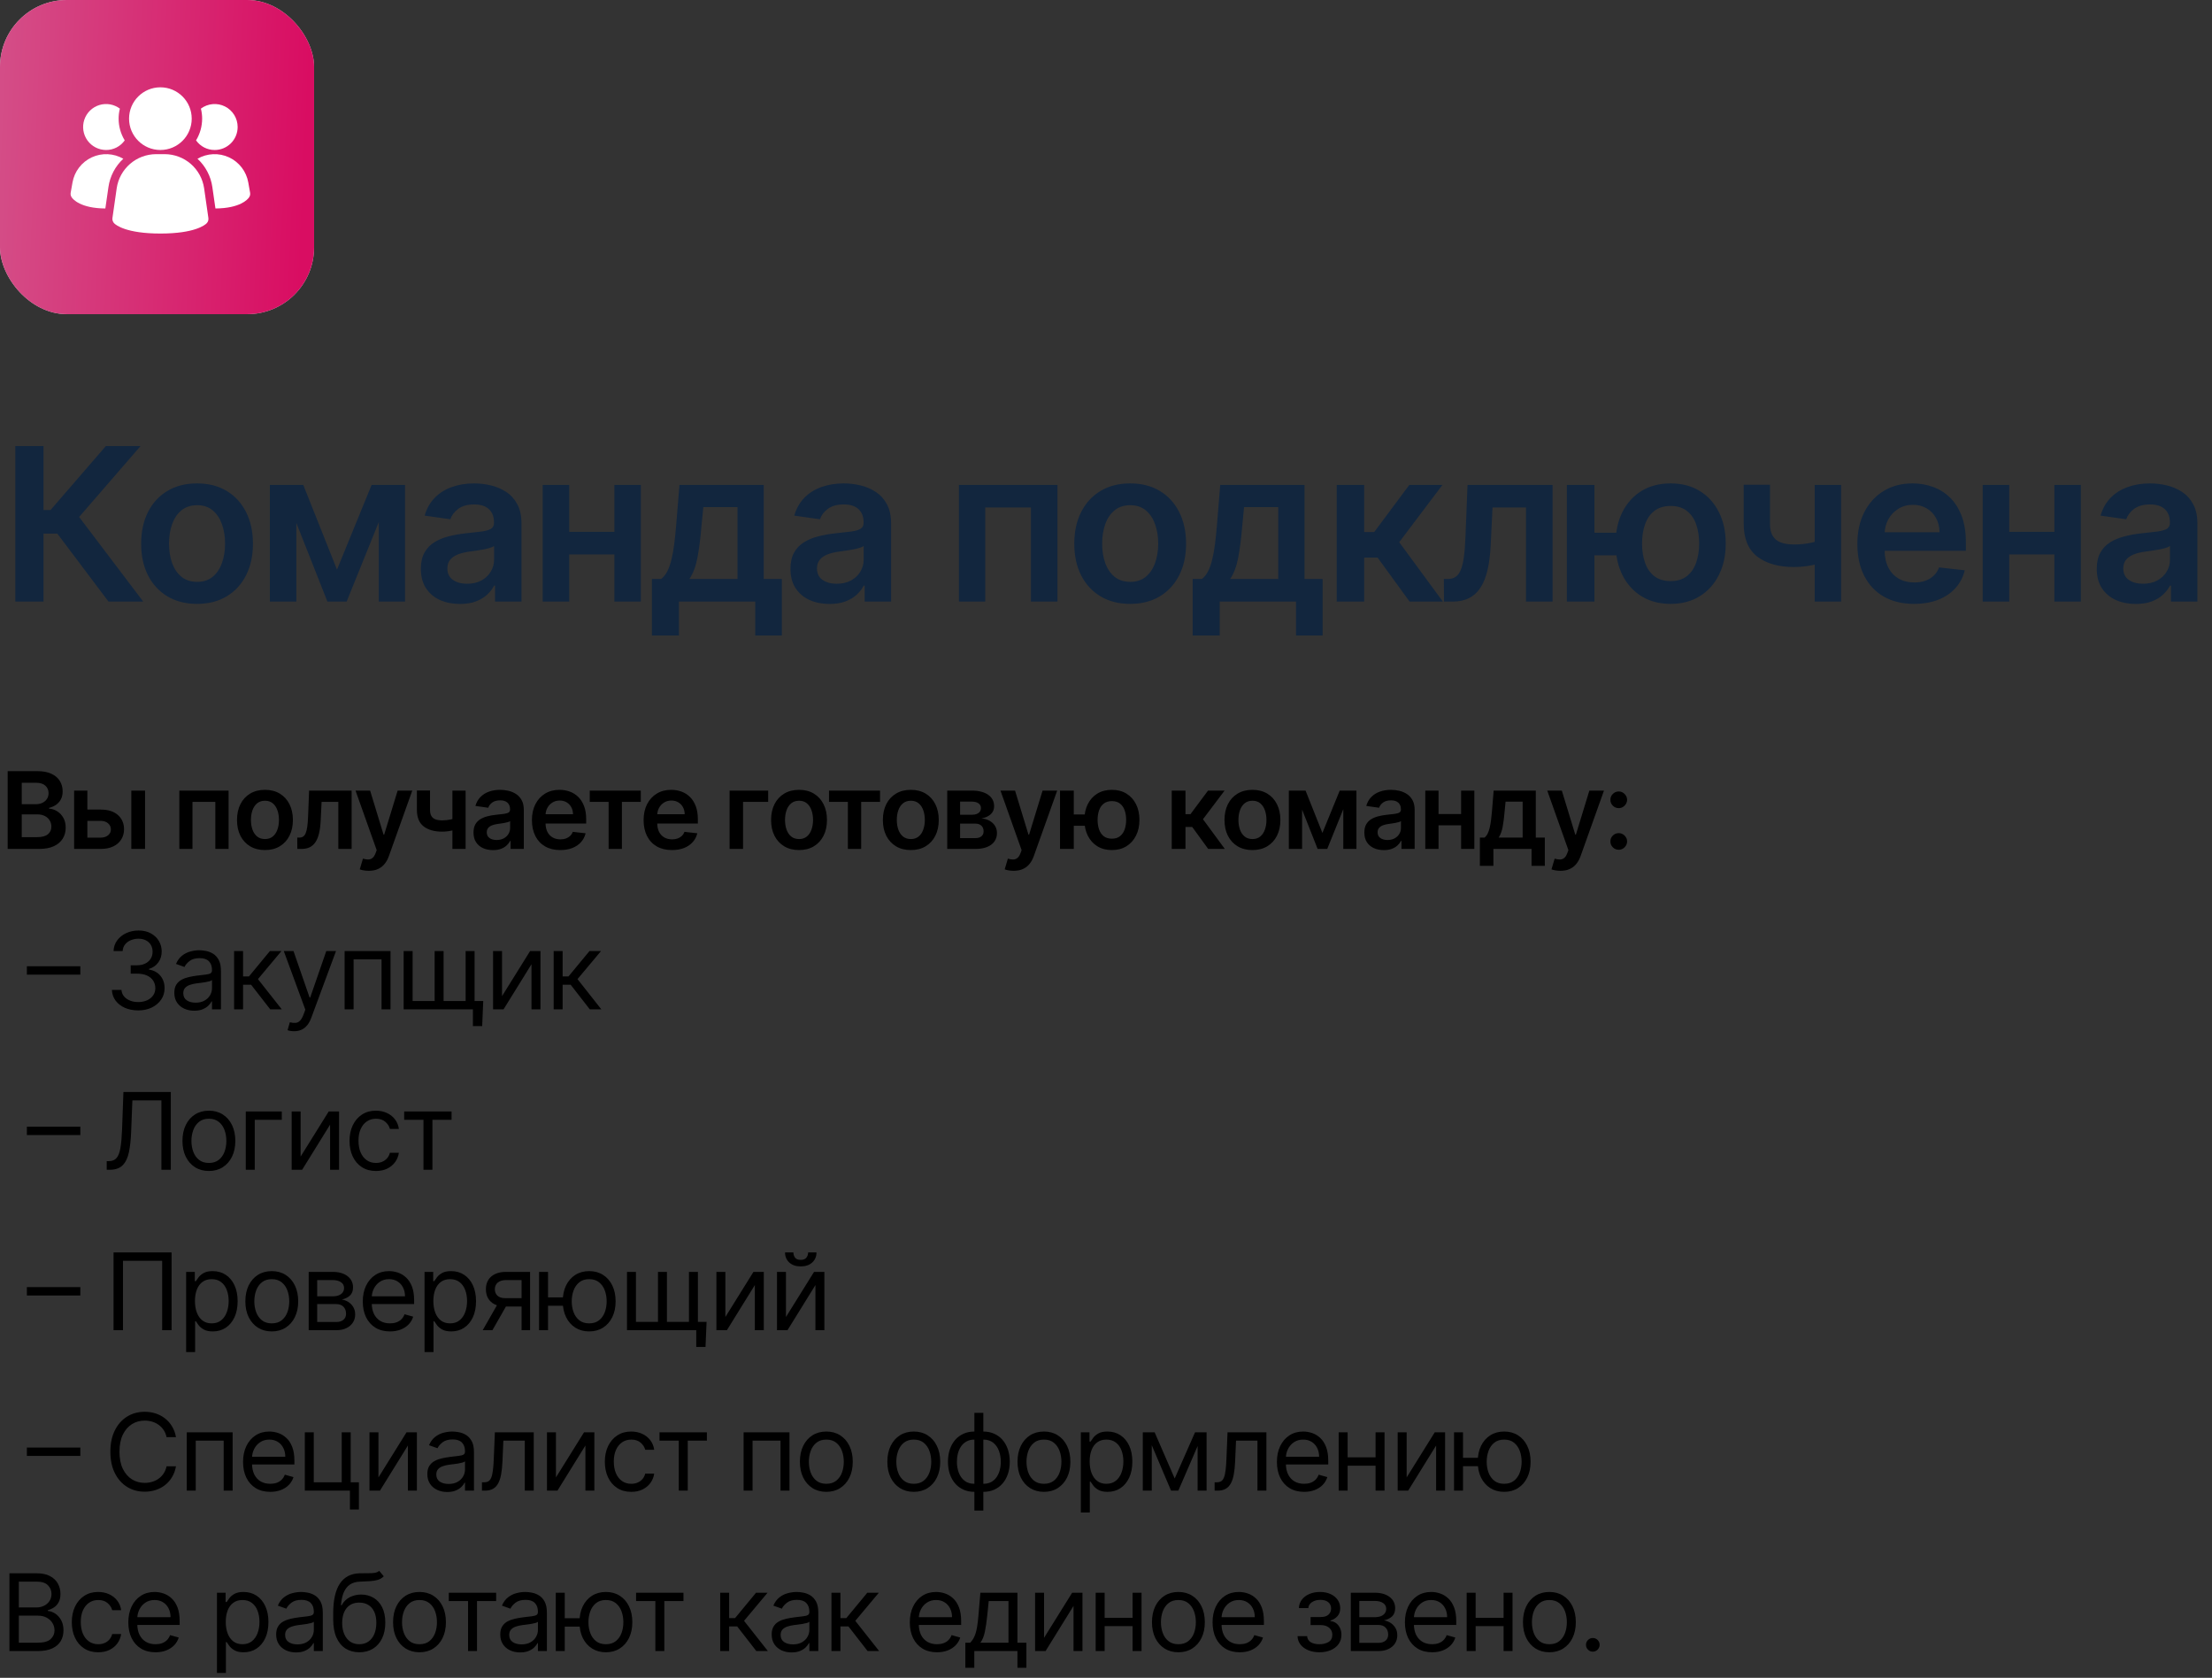 <?xml version="1.0" encoding="UTF-8"?> <svg xmlns="http://www.w3.org/2000/svg" width="331" height="251" viewBox="0 0 331 251" fill="none"><rect x="0" y="0" width="331" height="251" fill="#333333" stroke="none"/><path d="M16.239 90L8.58 79.829H6.511V90H2.295V66.727H6.511V76.296H7.568L15.841 66.727H21.034L11.841 77.341L21.432 90H16.239ZM29.486 90.341C27.782 90.341 26.304 89.966 25.054 89.216C23.804 88.466 22.834 87.417 22.145 86.068C21.463 84.72 21.122 83.144 21.122 81.341C21.122 79.538 21.463 77.958 22.145 76.602C22.834 75.246 23.804 74.193 25.054 73.443C26.304 72.693 27.782 72.318 29.486 72.318C31.191 72.318 32.668 72.693 33.918 73.443C35.168 74.193 36.134 75.246 36.816 76.602C37.505 77.958 37.85 79.538 37.85 81.341C37.85 83.144 37.505 84.72 36.816 86.068C36.134 87.417 35.168 88.466 33.918 89.216C32.668 89.966 31.191 90.341 29.486 90.341ZM29.509 87.046C30.433 87.046 31.206 86.792 31.827 86.284C32.448 85.769 32.91 85.079 33.213 84.216C33.524 83.352 33.679 82.39 33.679 81.329C33.679 80.261 33.524 79.296 33.213 78.432C32.91 77.561 32.448 76.867 31.827 76.352C31.206 75.837 30.433 75.579 29.509 75.579C28.562 75.579 27.774 75.837 27.145 76.352C26.524 76.867 26.058 77.561 25.747 78.432C25.444 79.296 25.293 80.261 25.293 81.329C25.293 82.39 25.444 83.352 25.747 84.216C26.058 85.079 26.524 85.769 27.145 86.284C27.774 86.792 28.562 87.046 29.509 87.046ZM50.427 85.216L55.608 72.546H58.927L51.87 90H48.995L42.097 72.546H45.381L50.427 85.216ZM44.347 72.546V90H40.381V72.546H44.347ZM56.677 90V72.546H60.608V90H56.677ZM68.819 90.352C67.713 90.352 66.717 90.155 65.83 89.761C64.951 89.36 64.254 88.769 63.739 87.989C63.232 87.208 62.978 86.246 62.978 85.102C62.978 84.117 63.16 83.303 63.523 82.659C63.887 82.015 64.383 81.5 65.012 81.114C65.641 80.727 66.349 80.436 67.137 80.239C67.933 80.034 68.754 79.886 69.603 79.796C70.626 79.689 71.455 79.595 72.092 79.511C72.728 79.421 73.19 79.284 73.478 79.102C73.773 78.913 73.921 78.621 73.921 78.227V78.159C73.921 77.303 73.667 76.64 73.16 76.171C72.652 75.701 71.921 75.466 70.967 75.466C69.959 75.466 69.16 75.686 68.569 76.125C67.986 76.564 67.592 77.083 67.387 77.682L63.546 77.136C63.849 76.076 64.349 75.189 65.046 74.477C65.743 73.758 66.595 73.22 67.603 72.864C68.611 72.5 69.724 72.318 70.944 72.318C71.785 72.318 72.622 72.417 73.455 72.614C74.289 72.811 75.05 73.136 75.739 73.591C76.429 74.038 76.982 74.648 77.398 75.421C77.823 76.193 78.035 77.159 78.035 78.318V90H74.08V87.602H73.944C73.694 88.087 73.342 88.542 72.887 88.966C72.44 89.383 71.876 89.72 71.194 89.977C70.52 90.227 69.728 90.352 68.819 90.352ZM69.887 87.329C70.713 87.329 71.429 87.167 72.035 86.841C72.641 86.508 73.107 86.068 73.433 85.523C73.766 84.977 73.933 84.383 73.933 83.739V81.682C73.804 81.788 73.584 81.886 73.273 81.977C72.97 82.068 72.629 82.148 72.251 82.216C71.872 82.284 71.497 82.345 71.126 82.398C70.754 82.451 70.433 82.496 70.16 82.534C69.546 82.617 68.997 82.754 68.512 82.943C68.027 83.133 67.645 83.398 67.364 83.739C67.084 84.072 66.944 84.504 66.944 85.034C66.944 85.792 67.22 86.364 67.773 86.75C68.326 87.136 69.031 87.329 69.887 87.329ZM93.2 79.568V82.943H83.904V79.568H93.2ZM85.177 72.546V90H81.211V72.546H85.177ZM95.893 72.546V90H91.938V72.546H95.893ZM97.549 95.068V86.614H98.936C99.307 86.326 99.618 85.936 99.868 85.443C100.118 84.943 100.322 84.356 100.481 83.682C100.648 83 100.784 82.239 100.89 81.398C100.996 80.549 101.091 79.636 101.174 78.659L101.674 72.546H114.288V86.614H116.993V95.068H113.015V90H101.595V95.068H97.549ZM103.163 86.614H110.356V75.864H105.243L104.97 78.659C104.818 80.508 104.618 82.091 104.368 83.409C104.118 84.727 103.716 85.796 103.163 86.614ZM124.126 90.352C123.02 90.352 122.024 90.155 121.138 89.761C120.259 89.36 119.562 88.769 119.047 87.989C118.539 87.208 118.285 86.246 118.285 85.102C118.285 84.117 118.467 83.303 118.831 82.659C119.195 82.015 119.691 81.5 120.32 81.114C120.948 80.727 121.657 80.436 122.445 80.239C123.24 80.034 124.062 79.886 124.91 79.796C125.933 79.689 126.763 79.595 127.399 79.511C128.035 79.421 128.498 79.284 128.785 79.102C129.081 78.913 129.229 78.621 129.229 78.227V78.159C129.229 77.303 128.975 76.64 128.467 76.171C127.96 75.701 127.229 75.466 126.274 75.466C125.267 75.466 124.467 75.686 123.876 76.125C123.293 76.564 122.899 77.083 122.695 77.682L118.854 77.136C119.157 76.076 119.657 75.189 120.354 74.477C121.051 73.758 121.903 73.22 122.91 72.864C123.918 72.5 125.032 72.318 126.251 72.318C127.092 72.318 127.929 72.417 128.763 72.614C129.596 72.811 130.357 73.136 131.047 73.591C131.736 74.038 132.289 74.648 132.706 75.421C133.13 76.193 133.342 77.159 133.342 78.318V90H129.388V87.602H129.251C129.001 88.087 128.649 88.542 128.195 88.966C127.748 89.383 127.183 89.72 126.501 89.977C125.827 90.227 125.035 90.352 124.126 90.352ZM125.195 87.329C126.02 87.329 126.736 87.167 127.342 86.841C127.948 86.508 128.414 86.068 128.74 85.523C129.073 84.977 129.24 84.383 129.24 83.739V81.682C129.111 81.788 128.892 81.886 128.581 81.977C128.278 82.068 127.937 82.148 127.558 82.216C127.179 82.284 126.804 82.345 126.433 82.398C126.062 82.451 125.74 82.496 125.467 82.534C124.854 82.617 124.304 82.754 123.82 82.943C123.335 83.133 122.952 83.398 122.672 83.739C122.392 84.072 122.251 84.504 122.251 85.034C122.251 85.792 122.528 86.364 123.081 86.75C123.634 87.136 124.338 87.329 125.195 87.329ZM143.496 90V72.546H158.235V90H154.269V75.921H147.428V90H143.496ZM169.119 90.341C167.414 90.341 165.937 89.966 164.687 89.216C163.437 88.466 162.467 87.417 161.778 86.068C161.096 84.72 160.755 83.144 160.755 81.341C160.755 79.538 161.096 77.958 161.778 76.602C162.467 75.246 163.437 74.193 164.687 73.443C165.937 72.693 167.414 72.318 169.119 72.318C170.823 72.318 172.3 72.693 173.55 73.443C174.8 74.193 175.766 75.246 176.448 76.602C177.137 77.958 177.482 79.538 177.482 81.341C177.482 83.144 177.137 84.72 176.448 86.068C175.766 87.417 174.8 88.466 173.55 89.216C172.3 89.966 170.823 90.341 169.119 90.341ZM169.141 87.046C170.065 87.046 170.838 86.792 171.459 86.284C172.081 85.769 172.543 85.079 172.846 84.216C173.156 83.352 173.312 82.39 173.312 81.329C173.312 80.261 173.156 79.296 172.846 78.432C172.543 77.561 172.081 76.867 171.459 76.352C170.838 75.837 170.065 75.579 169.141 75.579C168.194 75.579 167.406 75.837 166.778 76.352C166.156 76.867 165.69 77.561 165.38 78.432C165.077 79.296 164.925 80.261 164.925 81.329C164.925 82.39 165.077 83.352 165.38 84.216C165.69 85.079 166.156 85.769 166.778 86.284C167.406 86.792 168.194 87.046 169.141 87.046ZM178.468 95.068V86.614H179.855C180.226 86.326 180.536 85.936 180.786 85.443C181.036 84.943 181.241 84.356 181.4 83.682C181.567 83 181.703 82.239 181.809 81.398C181.915 80.549 182.01 79.636 182.093 78.659L182.593 72.546H195.207V86.614H197.911V95.068H193.934V90H182.514V95.068H178.468ZM184.082 86.614H191.275V75.864H186.161L185.889 78.659C185.737 80.508 185.536 82.091 185.286 83.409C185.036 84.727 184.635 85.796 184.082 86.614ZM200.022 90V72.546H204.136V79.591H205.636L210.886 72.546H215.841L209.375 81.114L215.909 90H210.931L206.147 83.421H204.136V90H200.022ZM216.077 90L216.054 86.614H216.656C217.111 86.614 217.493 86.511 217.804 86.307C218.114 86.102 218.372 85.761 218.577 85.284C218.781 84.799 218.94 84.148 219.054 83.329C219.167 82.511 219.247 81.492 219.292 80.273L219.599 72.546H232.327V90H228.349V75.921H223.338L223.065 81.546C222.997 83 222.834 84.261 222.577 85.329C222.327 86.39 221.971 87.265 221.508 87.954C221.054 88.644 220.482 89.159 219.792 89.5C219.103 89.833 218.289 90 217.349 90H216.077ZM244.725 79.693V83.079H235.327V79.693H244.725ZM238.588 72.546V90H234.463V72.546H238.588ZM249.997 90.341C248.315 90.341 246.857 89.958 245.622 89.193C244.395 88.428 243.444 87.367 242.77 86.011C242.096 84.655 241.759 83.087 241.759 81.307C241.759 79.526 242.096 77.962 242.77 76.614C243.444 75.265 244.395 74.212 245.622 73.454C246.857 72.697 248.315 72.318 249.997 72.318C251.672 72.318 253.122 72.697 254.35 73.454C255.584 74.212 256.539 75.265 257.213 76.614C257.895 77.962 258.236 79.526 258.236 81.307C258.236 83.087 257.895 84.655 257.213 86.011C256.539 87.367 255.584 88.428 254.35 89.193C253.122 89.958 251.672 90.341 249.997 90.341ZM249.997 86.932C250.99 86.932 251.8 86.682 252.429 86.182C253.058 85.682 253.52 85.008 253.815 84.159C254.111 83.311 254.259 82.36 254.259 81.307C254.259 80.254 254.111 79.303 253.815 78.454C253.52 77.606 253.058 76.936 252.429 76.443C251.8 75.943 250.99 75.693 249.997 75.693C248.997 75.693 248.179 75.943 247.543 76.443C246.914 76.936 246.452 77.606 246.156 78.454C245.861 79.303 245.713 80.254 245.713 81.307C245.713 82.367 245.861 83.322 246.156 84.171C246.452 85.019 246.914 85.693 247.543 86.193C248.179 86.686 248.997 86.932 249.997 86.932ZM275.503 72.546V90H271.549V72.546H275.503ZM273.651 80.432V83.796C273.204 83.992 272.696 84.171 272.128 84.329C271.568 84.481 270.973 84.602 270.344 84.693C269.723 84.784 269.102 84.829 268.48 84.829C266.147 84.829 264.302 84.307 262.946 83.261C261.598 82.208 260.924 80.568 260.924 78.341V72.523H264.855V78.341C264.855 79.091 264.988 79.693 265.253 80.148C265.518 80.602 265.92 80.936 266.458 81.148C266.996 81.352 267.67 81.454 268.48 81.454C269.39 81.454 270.253 81.364 271.071 81.182C271.89 81 272.749 80.75 273.651 80.432ZM286.41 90.341C284.66 90.341 283.148 89.977 281.876 89.25C280.61 88.515 279.637 87.477 278.955 86.136C278.273 84.788 277.932 83.201 277.932 81.375C277.932 79.579 278.273 78.004 278.955 76.648C279.645 75.284 280.607 74.224 281.841 73.466C283.076 72.701 284.527 72.318 286.194 72.318C287.27 72.318 288.285 72.492 289.239 72.841C290.201 73.182 291.05 73.712 291.785 74.432C292.527 75.151 293.11 76.068 293.535 77.182C293.959 78.288 294.171 79.606 294.171 81.136V82.398H279.864V79.625H290.228C290.22 78.837 290.05 78.136 289.716 77.523C289.383 76.901 288.917 76.413 288.319 76.057C287.728 75.701 287.038 75.523 286.251 75.523C285.41 75.523 284.671 75.727 284.035 76.136C283.398 76.538 282.902 77.068 282.546 77.727C282.198 78.379 282.02 79.095 282.012 79.875V82.296C282.012 83.311 282.198 84.182 282.569 84.909C282.94 85.629 283.459 86.182 284.126 86.568C284.792 86.947 285.573 87.136 286.466 87.136C287.065 87.136 287.607 87.053 288.091 86.886C288.576 86.712 288.997 86.458 289.353 86.125C289.709 85.792 289.978 85.379 290.16 84.886L294.001 85.318C293.758 86.333 293.296 87.22 292.614 87.977C291.94 88.727 291.076 89.311 290.023 89.727C288.97 90.136 287.766 90.341 286.41 90.341ZM308.68 79.568V82.943H299.384V79.568H308.68ZM300.657 72.546V90H296.691V72.546H300.657ZM311.373 72.546V90H307.418V72.546H311.373ZM319.598 90.352C318.492 90.352 317.495 90.155 316.609 89.761C315.73 89.36 315.033 88.769 314.518 87.989C314.01 87.208 313.757 86.246 313.757 85.102C313.757 84.117 313.939 83.303 314.302 82.659C314.666 82.015 315.162 81.5 315.791 81.114C316.42 80.727 317.128 80.436 317.916 80.239C318.711 80.034 319.533 79.886 320.382 79.796C321.404 79.689 322.234 79.595 322.87 79.511C323.507 79.421 323.969 79.284 324.257 79.102C324.552 78.913 324.7 78.621 324.7 78.227V78.159C324.7 77.303 324.446 76.64 323.939 76.171C323.431 75.701 322.7 75.466 321.745 75.466C320.738 75.466 319.939 75.686 319.348 76.125C318.764 76.564 318.37 77.083 318.166 77.682L314.325 77.136C314.628 76.076 315.128 75.189 315.825 74.477C316.522 73.758 317.374 73.22 318.382 72.864C319.389 72.5 320.503 72.318 321.723 72.318C322.564 72.318 323.401 72.417 324.234 72.614C325.067 72.811 325.829 73.136 326.518 73.591C327.207 74.038 327.76 74.648 328.177 75.421C328.601 76.193 328.814 77.159 328.814 78.318V90H324.859V87.602H324.723C324.473 88.087 324.12 88.542 323.666 88.966C323.219 89.383 322.654 89.72 321.973 89.977C321.298 90.227 320.507 90.352 319.598 90.352ZM320.666 87.329C321.492 87.329 322.207 87.167 322.814 86.841C323.42 86.508 323.885 86.068 324.211 85.523C324.545 84.977 324.711 84.383 324.711 83.739V81.682C324.582 81.788 324.363 81.886 324.052 81.977C323.749 82.068 323.408 82.148 323.029 82.216C322.651 82.284 322.276 82.345 321.904 82.398C321.533 82.451 321.211 82.496 320.939 82.534C320.325 82.617 319.776 82.754 319.291 82.943C318.806 83.133 318.423 83.398 318.143 83.739C317.863 84.072 317.723 84.504 317.723 85.034C317.723 85.792 317.999 86.364 318.552 86.75C319.105 87.136 319.81 87.329 320.666 87.329Z" fill="#12263E"></path><path d="M1.148 127V115.364H5.602C6.443 115.364 7.142 115.496 7.699 115.761C8.259 116.023 8.678 116.381 8.955 116.835C9.235 117.29 9.375 117.805 9.375 118.381C9.375 118.854 9.284 119.259 9.102 119.597C8.92 119.93 8.676 120.201 8.369 120.409C8.062 120.617 7.72 120.767 7.341 120.858V120.972C7.754 120.994 8.15 121.121 8.528 121.352C8.911 121.58 9.223 121.902 9.466 122.318C9.708 122.735 9.83 123.239 9.83 123.83C9.83 124.432 9.684 124.973 9.392 125.455C9.1 125.932 8.661 126.309 8.074 126.585C7.487 126.862 6.748 127 5.858 127H1.148ZM3.256 125.239H5.523C6.288 125.239 6.839 125.093 7.176 124.801C7.517 124.506 7.688 124.127 7.688 123.665C7.688 123.32 7.602 123.009 7.432 122.733C7.261 122.453 7.019 122.233 6.705 122.074C6.39 121.911 6.015 121.83 5.58 121.83H3.256V125.239ZM3.256 120.312H5.341C5.705 120.312 6.032 120.246 6.324 120.114C6.616 119.977 6.845 119.786 7.011 119.54C7.182 119.29 7.267 118.994 7.267 118.653C7.267 118.203 7.108 117.831 6.79 117.54C6.475 117.248 6.008 117.102 5.386 117.102H3.256V120.312ZM12.485 121.114H15.058C16.172 121.114 17.034 121.384 17.644 121.926C18.253 122.468 18.56 123.178 18.564 124.057C18.56 124.629 18.42 125.136 18.144 125.58C17.871 126.023 17.473 126.371 16.95 126.625C16.431 126.875 15.801 127 15.058 127H11.092V118.273H13.075V125.312H15.058C15.505 125.312 15.873 125.199 16.161 124.972C16.448 124.741 16.592 124.445 16.592 124.085C16.592 123.706 16.448 123.398 16.161 123.159C15.873 122.92 15.505 122.801 15.058 122.801H12.485V121.114ZM19.649 127V118.273H21.706V127H19.649ZM26.836 127V118.273H34.205V127H32.222V119.96H28.802V127H26.836ZM39.647 127.17C38.794 127.17 38.056 126.983 37.431 126.608C36.806 126.233 36.321 125.708 35.976 125.034C35.635 124.36 35.465 123.572 35.465 122.67C35.465 121.769 35.635 120.979 35.976 120.301C36.321 119.623 36.806 119.097 37.431 118.722C38.056 118.347 38.794 118.159 39.647 118.159C40.499 118.159 41.238 118.347 41.863 118.722C42.488 119.097 42.971 119.623 43.312 120.301C43.656 120.979 43.829 121.769 43.829 122.67C43.829 123.572 43.656 124.36 43.312 125.034C42.971 125.708 42.488 126.233 41.863 126.608C41.238 126.983 40.499 127.17 39.647 127.17ZM39.658 125.523C40.12 125.523 40.507 125.396 40.817 125.142C41.128 124.884 41.359 124.54 41.51 124.108C41.666 123.676 41.743 123.195 41.743 122.665C41.743 122.131 41.666 121.648 41.51 121.216C41.359 120.78 41.128 120.434 40.817 120.176C40.507 119.919 40.12 119.79 39.658 119.79C39.185 119.79 38.791 119.919 38.476 120.176C38.166 120.434 37.933 120.78 37.777 121.216C37.626 121.648 37.55 122.131 37.55 122.665C37.55 123.195 37.626 123.676 37.777 124.108C37.933 124.54 38.166 124.884 38.476 125.142C38.791 125.396 39.185 125.523 39.658 125.523ZM44.492 127L44.481 125.307H44.782C45.009 125.307 45.2 125.256 45.356 125.153C45.511 125.051 45.64 124.881 45.742 124.642C45.844 124.4 45.924 124.074 45.981 123.665C46.038 123.256 46.077 122.746 46.1 122.136L46.253 118.273H52.617V127H50.628V119.96H48.123L47.986 122.773C47.952 123.5 47.871 124.131 47.742 124.665C47.617 125.195 47.439 125.633 47.208 125.977C46.981 126.322 46.695 126.58 46.35 126.75C46.005 126.917 45.598 127 45.128 127H44.492ZM55.174 130.273C54.894 130.273 54.634 130.25 54.396 130.205C54.161 130.163 53.973 130.114 53.833 130.057L54.31 128.455C54.61 128.542 54.877 128.583 55.111 128.58C55.346 128.576 55.553 128.502 55.731 128.358C55.913 128.218 56.066 127.983 56.191 127.653L56.367 127.182L53.202 118.273H55.384L57.396 124.864H57.486L59.504 118.273H61.691L58.197 128.057C58.034 128.519 57.818 128.915 57.549 129.244C57.28 129.578 56.95 129.831 56.56 130.006C56.174 130.184 55.712 130.273 55.174 130.273ZM69.674 118.273V127H67.697V118.273H69.674ZM68.748 122.216V123.898C68.525 123.996 68.271 124.085 67.987 124.165C67.706 124.241 67.409 124.301 67.094 124.347C66.784 124.392 66.473 124.415 66.163 124.415C64.996 124.415 64.074 124.153 63.396 123.631C62.721 123.104 62.384 122.284 62.384 121.17V118.261H64.35V121.17C64.35 121.545 64.416 121.847 64.549 122.074C64.682 122.301 64.882 122.468 65.151 122.574C65.42 122.676 65.757 122.727 66.163 122.727C66.617 122.727 67.049 122.682 67.458 122.591C67.867 122.5 68.297 122.375 68.748 122.216ZM73.775 127.176C73.222 127.176 72.724 127.078 72.281 126.881C71.841 126.68 71.493 126.384 71.235 125.994C70.981 125.604 70.855 125.123 70.855 124.551C70.855 124.059 70.945 123.652 71.127 123.33C71.309 123.008 71.557 122.75 71.872 122.557C72.186 122.364 72.54 122.218 72.934 122.119C73.332 122.017 73.743 121.943 74.167 121.898C74.678 121.845 75.093 121.797 75.411 121.756C75.73 121.71 75.961 121.642 76.105 121.551C76.252 121.456 76.326 121.311 76.326 121.114V121.08C76.326 120.652 76.199 120.32 75.945 120.085C75.692 119.85 75.326 119.733 74.849 119.733C74.345 119.733 73.945 119.843 73.65 120.062C73.358 120.282 73.161 120.542 73.059 120.841L71.139 120.568C71.29 120.038 71.54 119.595 71.889 119.239C72.237 118.879 72.663 118.61 73.167 118.432C73.671 118.25 74.228 118.159 74.838 118.159C75.258 118.159 75.677 118.208 76.093 118.307C76.51 118.405 76.891 118.568 77.235 118.795C77.58 119.019 77.856 119.324 78.065 119.71C78.277 120.097 78.383 120.58 78.383 121.159V127H76.406V125.801H76.338C76.213 126.044 76.036 126.271 75.809 126.483C75.586 126.691 75.303 126.86 74.963 126.989C74.625 127.114 74.23 127.176 73.775 127.176ZM74.309 125.665C74.722 125.665 75.08 125.583 75.383 125.42C75.686 125.254 75.919 125.034 76.082 124.761C76.249 124.489 76.332 124.191 76.332 123.869V122.841C76.267 122.894 76.158 122.943 76.002 122.989C75.851 123.034 75.68 123.074 75.491 123.108C75.302 123.142 75.114 123.172 74.928 123.199C74.743 123.225 74.582 123.248 74.445 123.267C74.139 123.309 73.864 123.377 73.622 123.472C73.379 123.566 73.188 123.699 73.048 123.869C72.908 124.036 72.838 124.252 72.838 124.517C72.838 124.896 72.976 125.182 73.252 125.375C73.529 125.568 73.881 125.665 74.309 125.665ZM83.835 127.17C82.96 127.17 82.204 126.989 81.568 126.625C80.935 126.258 80.448 125.739 80.108 125.068C79.767 124.394 79.596 123.6 79.596 122.688C79.596 121.79 79.767 121.002 80.108 120.324C80.452 119.642 80.933 119.112 81.551 118.733C82.168 118.35 82.894 118.159 83.727 118.159C84.265 118.159 84.772 118.246 85.25 118.42C85.731 118.591 86.155 118.856 86.522 119.216C86.894 119.576 87.185 120.034 87.397 120.591C87.609 121.144 87.716 121.803 87.716 122.568V123.199H80.562V121.812H85.744C85.74 121.419 85.655 121.068 85.488 120.761C85.322 120.451 85.089 120.206 84.789 120.028C84.494 119.85 84.149 119.761 83.755 119.761C83.335 119.761 82.966 119.864 82.647 120.068C82.329 120.269 82.081 120.534 81.903 120.864C81.729 121.189 81.64 121.547 81.636 121.938V123.148C81.636 123.655 81.729 124.091 81.914 124.455C82.1 124.814 82.359 125.091 82.693 125.284C83.026 125.473 83.416 125.568 83.863 125.568C84.162 125.568 84.433 125.527 84.676 125.443C84.918 125.356 85.128 125.229 85.306 125.062C85.484 124.896 85.619 124.689 85.71 124.443L87.63 124.659C87.509 125.167 87.278 125.61 86.937 125.989C86.6 126.364 86.168 126.655 85.642 126.864C85.115 127.068 84.513 127.17 83.835 127.17ZM88.248 119.96V118.273H95.885V119.96H93.061V127H91.072V119.96H88.248ZM100.547 127.17C99.672 127.17 98.916 126.989 98.28 126.625C97.647 126.258 97.16 125.739 96.819 125.068C96.478 124.394 96.308 123.6 96.308 122.688C96.308 121.79 96.478 121.002 96.819 120.324C97.164 119.642 97.645 119.112 98.263 118.733C98.88 118.35 99.605 118.159 100.439 118.159C100.977 118.159 101.484 118.246 101.961 118.42C102.443 118.591 102.867 118.856 103.234 119.216C103.605 119.576 103.897 120.034 104.109 120.591C104.321 121.144 104.427 121.803 104.427 122.568V123.199H97.274V121.812H102.456C102.452 121.419 102.367 121.068 102.2 120.761C102.033 120.451 101.8 120.206 101.501 120.028C101.206 119.85 100.861 119.761 100.467 119.761C100.047 119.761 99.677 119.864 99.359 120.068C99.041 120.269 98.793 120.534 98.615 120.864C98.441 121.189 98.352 121.547 98.348 121.938V123.148C98.348 123.655 98.441 124.091 98.626 124.455C98.812 124.814 99.071 125.091 99.405 125.284C99.738 125.473 100.128 125.568 100.575 125.568C100.874 125.568 101.145 125.527 101.388 125.443C101.63 125.356 101.84 125.229 102.018 125.062C102.196 124.896 102.331 124.689 102.422 124.443L104.342 124.659C104.221 125.167 103.99 125.61 103.649 125.989C103.312 126.364 102.88 126.655 102.354 126.864C101.827 127.068 101.225 127.17 100.547 127.17ZM114.949 118.273V119.96H111.188V127H109.176V118.273H114.949ZM119.566 127.17C118.713 127.17 117.975 126.983 117.35 126.608C116.725 126.233 116.24 125.708 115.895 125.034C115.554 124.36 115.384 123.572 115.384 122.67C115.384 121.769 115.554 120.979 115.895 120.301C116.24 119.623 116.725 119.097 117.35 118.722C117.975 118.347 118.713 118.159 119.566 118.159C120.418 118.159 121.156 118.347 121.781 118.722C122.406 119.097 122.889 119.623 123.23 120.301C123.575 120.979 123.747 121.769 123.747 122.67C123.747 123.572 123.575 124.36 123.23 125.034C122.889 125.708 122.406 126.233 121.781 126.608C121.156 126.983 120.418 127.17 119.566 127.17ZM119.577 125.523C120.039 125.523 120.425 125.396 120.736 125.142C121.047 124.884 121.278 124.54 121.429 124.108C121.584 123.676 121.662 123.195 121.662 122.665C121.662 122.131 121.584 121.648 121.429 121.216C121.278 120.78 121.047 120.434 120.736 120.176C120.425 119.919 120.039 119.79 119.577 119.79C119.103 119.79 118.709 119.919 118.395 120.176C118.084 120.434 117.851 120.78 117.696 121.216C117.545 121.648 117.469 122.131 117.469 122.665C117.469 123.195 117.545 123.676 117.696 124.108C117.851 124.54 118.084 124.884 118.395 125.142C118.709 125.396 119.103 125.523 119.577 125.523ZM124.051 119.96V118.273H131.688V119.96H128.864V127H126.875V119.96H124.051ZM136.293 127.17C135.441 127.17 134.702 126.983 134.077 126.608C133.452 126.233 132.967 125.708 132.623 125.034C132.282 124.36 132.111 123.572 132.111 122.67C132.111 121.769 132.282 120.979 132.623 120.301C132.967 119.623 133.452 119.097 134.077 118.722C134.702 118.347 135.441 118.159 136.293 118.159C137.145 118.159 137.884 118.347 138.509 118.722C139.134 119.097 139.617 119.623 139.958 120.301C140.302 120.979 140.475 121.769 140.475 122.67C140.475 123.572 140.302 124.36 139.958 125.034C139.617 125.708 139.134 126.233 138.509 126.608C137.884 126.983 137.145 127.17 136.293 127.17ZM136.304 125.523C136.767 125.523 137.153 125.396 137.463 125.142C137.774 124.884 138.005 124.54 138.157 124.108C138.312 123.676 138.39 123.195 138.39 122.665C138.39 122.131 138.312 121.648 138.157 121.216C138.005 120.78 137.774 120.434 137.463 120.176C137.153 119.919 136.767 119.79 136.304 119.79C135.831 119.79 135.437 119.919 135.123 120.176C134.812 120.434 134.579 120.78 134.424 121.216C134.272 121.648 134.196 122.131 134.196 122.665C134.196 123.195 134.272 123.676 134.424 124.108C134.579 124.54 134.812 124.884 135.123 125.142C135.437 125.396 135.831 125.523 136.304 125.523ZM141.741 127V118.273H145.405C146.439 118.273 147.256 118.479 147.854 118.892C148.456 119.305 148.758 119.881 148.758 120.619C148.758 121.108 148.587 121.508 148.246 121.818C147.909 122.125 147.449 122.331 146.866 122.438C147.324 122.475 147.725 122.591 148.07 122.784C148.419 122.977 148.691 123.231 148.888 123.545C149.085 123.86 149.184 124.222 149.184 124.631C149.184 125.112 149.057 125.53 148.803 125.886C148.553 126.239 148.188 126.513 147.706 126.71C147.229 126.903 146.65 127 145.968 127H141.741ZM143.667 125.381H145.968C146.347 125.381 146.644 125.292 146.86 125.114C147.076 124.932 147.184 124.686 147.184 124.375C147.184 124.015 147.076 123.733 146.86 123.528C146.644 123.32 146.347 123.216 145.968 123.216H143.667V125.381ZM143.667 121.886H145.445C145.725 121.886 145.966 121.847 146.167 121.767C146.367 121.684 146.521 121.568 146.627 121.42C146.733 121.269 146.786 121.089 146.786 120.881C146.786 120.581 146.663 120.347 146.417 120.176C146.174 120.006 145.837 119.92 145.405 119.92H143.667V121.886ZM151.68 130.273C151.399 130.273 151.14 130.25 150.901 130.205C150.666 130.163 150.479 130.114 150.339 130.057L150.816 128.455C151.115 128.542 151.382 128.583 151.617 128.58C151.852 128.576 152.058 128.502 152.236 128.358C152.418 128.218 152.572 127.983 152.697 127.653L152.873 127.182L149.708 118.273H151.89L153.901 124.864H153.992L156.009 118.273H158.197L154.702 128.057C154.539 128.519 154.324 128.915 154.055 129.244C153.786 129.578 153.456 129.831 153.066 130.006C152.68 130.184 152.217 130.273 151.68 130.273ZM163.748 121.847V123.54H159.049V121.847H163.748ZM160.68 118.273V127H158.617V118.273H160.68ZM166.384 127.17C165.543 127.17 164.814 126.979 164.197 126.597C163.583 126.214 163.108 125.684 162.771 125.006C162.434 124.328 162.265 123.544 162.265 122.653C162.265 121.763 162.434 120.981 162.771 120.307C163.108 119.633 163.583 119.106 164.197 118.727C164.814 118.348 165.543 118.159 166.384 118.159C167.221 118.159 167.947 118.348 168.56 118.727C169.178 119.106 169.655 119.633 169.992 120.307C170.333 120.981 170.504 121.763 170.504 122.653C170.504 123.544 170.333 124.328 169.992 125.006C169.655 125.684 169.178 126.214 168.56 126.597C167.947 126.979 167.221 127.17 166.384 127.17ZM166.384 125.466C166.88 125.466 167.286 125.341 167.6 125.091C167.915 124.841 168.146 124.504 168.293 124.08C168.441 123.655 168.515 123.18 168.515 122.653C168.515 122.127 168.441 121.652 168.293 121.227C168.146 120.803 167.915 120.468 167.6 120.222C167.286 119.972 166.88 119.847 166.384 119.847C165.884 119.847 165.475 119.972 165.157 120.222C164.843 120.468 164.612 120.803 164.464 121.227C164.316 121.652 164.242 122.127 164.242 122.653C164.242 123.184 164.316 123.661 164.464 124.085C164.612 124.509 164.843 124.847 165.157 125.097C165.475 125.343 165.884 125.466 166.384 125.466ZM175.336 127V118.273H177.393V121.795H178.143L180.768 118.273H183.245L180.012 122.557L183.279 127H180.791L178.399 123.71H177.393V127H175.336ZM187.413 127.17C186.561 127.17 185.822 126.983 185.197 126.608C184.572 126.233 184.087 125.708 183.743 125.034C183.402 124.36 183.231 123.572 183.231 122.67C183.231 121.769 183.402 120.979 183.743 120.301C184.087 119.623 184.572 119.097 185.197 118.722C185.822 118.347 186.561 118.159 187.413 118.159C188.265 118.159 189.004 118.347 189.629 118.722C190.254 119.097 190.737 119.623 191.078 120.301C191.422 120.979 191.595 121.769 191.595 122.67C191.595 123.572 191.422 124.36 191.078 125.034C190.737 125.708 190.254 126.233 189.629 126.608C189.004 126.983 188.265 127.17 187.413 127.17ZM187.424 125.523C187.886 125.523 188.273 125.396 188.583 125.142C188.894 124.884 189.125 124.54 189.277 124.108C189.432 123.676 189.51 123.195 189.51 122.665C189.51 122.131 189.432 121.648 189.277 121.216C189.125 120.78 188.894 120.434 188.583 120.176C188.273 119.919 187.886 119.79 187.424 119.79C186.951 119.79 186.557 119.919 186.243 120.176C185.932 120.434 185.699 120.78 185.544 121.216C185.392 121.648 185.316 122.131 185.316 122.665C185.316 123.195 185.392 123.676 185.544 124.108C185.699 124.54 185.932 124.884 186.243 125.142C186.557 125.396 186.951 125.523 187.424 125.523ZM197.883 124.608L200.474 118.273H202.133L198.605 127H197.167L193.719 118.273H195.361L197.883 124.608ZM194.844 118.273V127H192.861V118.273H194.844ZM201.008 127V118.273H202.974V127H201.008ZM207.079 127.176C206.526 127.176 206.028 127.078 205.585 126.881C205.146 126.68 204.797 126.384 204.54 125.994C204.286 125.604 204.159 125.123 204.159 124.551C204.159 124.059 204.25 123.652 204.432 123.33C204.614 123.008 204.862 122.75 205.176 122.557C205.49 122.364 205.845 122.218 206.239 122.119C206.636 122.017 207.047 121.943 207.471 121.898C207.983 121.845 208.398 121.797 208.716 121.756C209.034 121.71 209.265 121.642 209.409 121.551C209.557 121.456 209.631 121.311 209.631 121.114V121.08C209.631 120.652 209.504 120.32 209.25 120.085C208.996 119.85 208.631 119.733 208.153 119.733C207.65 119.733 207.25 119.843 206.954 120.062C206.663 120.282 206.466 120.542 206.364 120.841L204.443 120.568C204.595 120.038 204.845 119.595 205.193 119.239C205.542 118.879 205.968 118.61 206.471 118.432C206.975 118.25 207.532 118.159 208.142 118.159C208.562 118.159 208.981 118.208 209.398 118.307C209.814 118.405 210.195 118.568 210.54 118.795C210.884 119.019 211.161 119.324 211.369 119.71C211.581 120.097 211.687 120.58 211.687 121.159V127H209.71V125.801H209.642C209.517 126.044 209.341 126.271 209.114 126.483C208.89 126.691 208.608 126.86 208.267 126.989C207.93 127.114 207.534 127.176 207.079 127.176ZM207.614 125.665C208.026 125.665 208.384 125.583 208.687 125.42C208.99 125.254 209.223 125.034 209.386 124.761C209.553 124.489 209.636 124.191 209.636 123.869V122.841C209.572 122.894 209.462 122.943 209.307 122.989C209.155 123.034 208.985 123.074 208.795 123.108C208.606 123.142 208.418 123.172 208.233 123.199C208.047 123.225 207.886 123.248 207.75 123.267C207.443 123.309 207.168 123.377 206.926 123.472C206.684 123.566 206.492 123.699 206.352 123.869C206.212 124.036 206.142 124.252 206.142 124.517C206.142 124.896 206.28 125.182 206.557 125.375C206.833 125.568 207.185 125.665 207.614 125.665ZM219.27 121.784V123.472H214.622V121.784H219.27ZM215.259 118.273V127H213.276V118.273H215.259ZM220.616 118.273V127H218.639V118.273H220.616ZM221.445 129.534V125.307H222.138C222.324 125.163 222.479 124.968 222.604 124.722C222.729 124.472 222.831 124.178 222.911 123.841C222.994 123.5 223.062 123.119 223.115 122.699C223.168 122.275 223.216 121.818 223.257 121.33L223.507 118.273H229.814V125.307H231.166V129.534H229.178V127H223.467V129.534H221.445ZM224.252 125.307H227.848V119.932H225.291L225.155 121.33C225.079 122.254 224.979 123.045 224.854 123.705C224.729 124.364 224.528 124.898 224.252 125.307ZM233.5 130.273C233.22 130.273 232.96 130.25 232.722 130.205C232.487 130.163 232.299 130.114 232.159 130.057L232.637 128.455C232.936 128.542 233.203 128.583 233.438 128.58C233.673 128.576 233.879 128.502 234.057 128.358C234.239 128.218 234.392 127.983 234.517 127.653L234.693 127.182L231.529 118.273H233.71L235.722 124.864H235.813L237.83 118.273H240.017L236.523 128.057C236.36 128.519 236.144 128.915 235.875 129.244C235.606 129.578 235.277 129.831 234.887 130.006C234.5 130.184 234.038 130.273 233.5 130.273ZM242.228 127.125C241.883 127.125 241.587 127.004 241.341 126.761C241.095 126.519 240.974 126.223 240.978 125.875C240.974 125.534 241.095 125.242 241.341 125C241.587 124.758 241.883 124.636 242.228 124.636C242.561 124.636 242.851 124.758 243.097 125C243.347 125.242 243.474 125.534 243.478 125.875C243.474 126.106 243.413 126.316 243.296 126.506C243.182 126.695 243.031 126.847 242.841 126.96C242.656 127.07 242.451 127.125 242.228 127.125ZM242.228 120.898C241.883 120.898 241.587 120.777 241.341 120.534C241.095 120.288 240.974 119.992 240.978 119.648C240.974 119.307 241.095 119.015 241.341 118.773C241.587 118.527 241.883 118.403 242.228 118.403C242.561 118.403 242.851 118.527 243.097 118.773C243.347 119.015 243.474 119.307 243.478 119.648C243.474 119.875 243.413 120.083 243.296 120.273C243.182 120.462 243.031 120.614 242.841 120.727C242.656 120.841 242.451 120.898 242.228 120.898ZM12.02 144.557V145.807H4.02V144.557H12.02ZM20.696 151.159C19.946 151.159 19.278 151.03 18.691 150.773C18.107 150.515 17.643 150.157 17.299 149.699C16.958 149.237 16.772 148.701 16.742 148.091H18.174C18.204 148.466 18.333 148.79 18.56 149.062C18.787 149.331 19.085 149.54 19.452 149.688C19.82 149.835 20.227 149.909 20.674 149.909C21.174 149.909 21.617 149.822 22.003 149.648C22.39 149.473 22.693 149.231 22.912 148.92C23.132 148.61 23.242 148.25 23.242 147.841C23.242 147.413 23.136 147.036 22.924 146.71C22.712 146.381 22.401 146.123 21.992 145.938C21.583 145.752 21.083 145.659 20.492 145.659H19.56V144.409H20.492C20.954 144.409 21.359 144.326 21.708 144.159C22.06 143.992 22.335 143.758 22.532 143.455C22.732 143.152 22.833 142.795 22.833 142.386C22.833 141.992 22.746 141.65 22.571 141.358C22.397 141.066 22.151 140.839 21.833 140.676C21.518 140.513 21.147 140.432 20.719 140.432C20.318 140.432 19.939 140.506 19.583 140.653C19.23 140.797 18.943 141.008 18.719 141.284C18.496 141.557 18.374 141.886 18.355 142.273H16.992C17.015 141.663 17.198 141.129 17.543 140.67C17.888 140.208 18.338 139.848 18.895 139.591C19.456 139.333 20.071 139.205 20.742 139.205C21.462 139.205 22.079 139.35 22.594 139.642C23.109 139.93 23.505 140.311 23.782 140.784C24.058 141.258 24.196 141.769 24.196 142.318C24.196 142.973 24.024 143.532 23.679 143.994C23.338 144.456 22.874 144.777 22.287 144.955V145.045C23.022 145.167 23.596 145.479 24.009 145.983C24.422 146.483 24.628 147.102 24.628 147.841C24.628 148.473 24.456 149.042 24.111 149.545C23.77 150.045 23.304 150.439 22.713 150.727C22.122 151.015 21.45 151.159 20.696 151.159ZM29.063 151.205C28.51 151.205 28.008 151.1 27.557 150.892C27.107 150.68 26.749 150.375 26.483 149.977C26.218 149.576 26.086 149.091 26.086 148.523C26.086 148.023 26.184 147.617 26.381 147.307C26.578 146.992 26.841 146.746 27.171 146.568C27.5 146.39 27.864 146.258 28.262 146.17C28.663 146.08 29.067 146.008 29.472 145.955C30.002 145.886 30.432 145.835 30.762 145.801C31.095 145.763 31.338 145.701 31.489 145.614C31.644 145.527 31.722 145.375 31.722 145.159V145.114C31.722 144.553 31.569 144.117 31.262 143.807C30.959 143.496 30.499 143.341 29.881 143.341C29.241 143.341 28.739 143.481 28.375 143.761C28.012 144.042 27.756 144.341 27.608 144.659L26.336 144.205C26.563 143.674 26.866 143.261 27.245 142.966C27.627 142.667 28.044 142.458 28.495 142.341C28.949 142.22 29.396 142.159 29.836 142.159C30.116 142.159 30.438 142.193 30.802 142.261C31.169 142.326 31.523 142.46 31.864 142.665C32.209 142.869 32.495 143.178 32.722 143.591C32.949 144.004 33.063 144.557 33.063 145.25V151H31.722V149.818H31.654C31.563 150.008 31.411 150.21 31.199 150.426C30.987 150.642 30.705 150.826 30.353 150.977C30 151.129 29.57 151.205 29.063 151.205ZM29.267 150C29.798 150 30.245 149.896 30.608 149.688C30.976 149.479 31.252 149.21 31.438 148.881C31.627 148.551 31.722 148.205 31.722 147.841V146.614C31.665 146.682 31.54 146.744 31.347 146.801C31.158 146.854 30.938 146.902 30.688 146.943C30.442 146.981 30.201 147.015 29.966 147.045C29.735 147.072 29.548 147.095 29.404 147.114C29.055 147.159 28.73 147.233 28.427 147.335C28.127 147.434 27.885 147.583 27.699 147.784C27.517 147.981 27.427 148.25 27.427 148.591C27.427 149.057 27.599 149.409 27.944 149.648C28.292 149.883 28.733 150 29.267 150ZM35.03 151V142.273H36.371V146.068H37.258L40.394 142.273H42.121L38.599 146.477L42.167 151H40.44L37.576 147.318H36.371V151H35.03ZM44.008 154.273C43.781 154.273 43.578 154.254 43.4 154.216C43.222 154.182 43.099 154.148 43.031 154.114L43.371 152.932C43.697 153.015 43.985 153.045 44.235 153.023C44.485 153 44.707 152.888 44.9 152.688C45.097 152.491 45.277 152.17 45.44 151.727L45.69 151.045L42.462 142.273H43.917L46.326 149.227H46.417L48.826 142.273H50.281L46.576 152.273C46.409 152.723 46.203 153.097 45.957 153.392C45.71 153.691 45.424 153.913 45.099 154.057C44.777 154.201 44.413 154.273 44.008 154.273ZM51.57 151V142.273H58.434V151H57.093V143.523H52.911V151H51.57ZM72.312 149.75L72.153 153.5H70.766V151H69.63V149.75H72.312ZM60.403 142.273H61.744V149.75H65.039V142.273H66.38V149.75H69.676V142.273H71.016V151H60.403V142.273ZM75.123 149.023L79.328 142.273H80.873V151H79.532V144.25L75.35 151H73.782V142.273H75.123V149.023ZM82.849 151V142.273H84.19V146.068H85.076L88.213 142.273H89.94L86.417 146.477L89.986 151H88.258L85.395 147.318H84.19V151H82.849ZM12.02 168.557V169.807H4.02V168.557H12.02ZM15.969 175V173.705H16.31C16.795 173.705 17.172 173.549 17.441 173.239C17.71 172.928 17.903 172.426 18.02 171.733C18.141 171.04 18.223 170.121 18.265 168.977L18.469 163.364H25.56V175H24.151V164.614H19.81L19.628 169.25C19.583 170.47 19.471 171.508 19.293 172.364C19.115 173.22 18.802 173.873 18.355 174.324C17.909 174.775 17.257 175 16.401 175H15.969ZM31.259 175.182C30.471 175.182 29.78 174.994 29.185 174.619C28.594 174.244 28.132 173.72 27.799 173.045C27.469 172.371 27.304 171.583 27.304 170.682C27.304 169.773 27.469 168.979 27.799 168.301C28.132 167.623 28.594 167.097 29.185 166.722C29.78 166.347 30.471 166.159 31.259 166.159C32.047 166.159 32.736 166.347 33.327 166.722C33.922 167.097 34.384 167.623 34.714 168.301C35.047 168.979 35.214 169.773 35.214 170.682C35.214 171.583 35.047 172.371 34.714 173.045C34.384 173.72 33.922 174.244 33.327 174.619C32.736 174.994 32.047 175.182 31.259 175.182ZM31.259 173.977C31.858 173.977 32.35 173.824 32.736 173.517C33.123 173.21 33.409 172.807 33.594 172.307C33.78 171.807 33.873 171.265 33.873 170.682C33.873 170.098 33.78 169.555 33.594 169.051C33.409 168.547 33.123 168.14 32.736 167.83C32.35 167.519 31.858 167.364 31.259 167.364C30.66 167.364 30.168 167.519 29.782 167.83C29.395 168.14 29.109 168.547 28.924 169.051C28.738 169.555 28.645 170.098 28.645 170.682C28.645 171.265 28.738 171.807 28.924 172.307C29.109 172.807 29.395 173.21 29.782 173.517C30.168 173.824 30.66 173.977 31.259 173.977ZM42.167 166.273V167.523H38.121V175H36.78V166.273H42.167ZM44.985 173.023L49.19 166.273H50.735V175H49.394V168.25L45.212 175H43.644V166.273H44.985V173.023ZM56.257 175.182C55.438 175.182 54.734 174.989 54.143 174.602C53.552 174.216 53.097 173.684 52.779 173.006C52.461 172.328 52.302 171.553 52.302 170.682C52.302 169.795 52.465 169.013 52.791 168.335C53.12 167.653 53.578 167.121 54.166 166.739C54.757 166.352 55.446 166.159 56.234 166.159C56.847 166.159 57.4 166.273 57.893 166.5C58.385 166.727 58.789 167.045 59.103 167.455C59.417 167.864 59.612 168.341 59.688 168.886H58.347C58.245 168.489 58.018 168.136 57.666 167.83C57.317 167.519 56.847 167.364 56.257 167.364C55.734 167.364 55.275 167.5 54.882 167.773C54.491 168.042 54.186 168.422 53.967 168.915C53.751 169.403 53.643 169.977 53.643 170.636C53.643 171.311 53.749 171.898 53.961 172.398C54.177 172.898 54.48 173.286 54.87 173.562C55.264 173.839 55.726 173.977 56.257 173.977C56.605 173.977 56.921 173.917 57.205 173.795C57.489 173.674 57.73 173.5 57.927 173.273C58.124 173.045 58.264 172.773 58.347 172.455H59.688C59.612 172.97 59.425 173.434 59.126 173.847C58.83 174.256 58.438 174.581 57.95 174.824C57.465 175.062 56.9 175.182 56.257 175.182ZM60.481 167.523V166.273H67.572V167.523H64.708V175H63.367V167.523H60.481ZM12.02 192.557V193.807H4.02V192.557H12.02ZM25.674 187.364V199H24.265V188.614H18.401V199H16.992V187.364H25.674ZM27.854 202.273V190.273H29.15V191.659H29.309C29.407 191.508 29.544 191.314 29.718 191.08C29.896 190.841 30.15 190.629 30.479 190.443C30.812 190.254 31.263 190.159 31.831 190.159C32.566 190.159 33.214 190.343 33.775 190.71C34.335 191.078 34.773 191.598 35.087 192.273C35.401 192.947 35.559 193.742 35.559 194.659C35.559 195.583 35.401 196.384 35.087 197.062C34.773 197.737 34.337 198.259 33.78 198.631C33.224 198.998 32.581 199.182 31.854 199.182C31.294 199.182 30.845 199.089 30.508 198.903C30.17 198.714 29.911 198.5 29.729 198.261C29.547 198.019 29.407 197.818 29.309 197.659H29.195V202.273H27.854ZM29.172 194.636C29.172 195.295 29.269 195.877 29.462 196.381C29.655 196.881 29.938 197.273 30.309 197.557C30.68 197.837 31.134 197.977 31.672 197.977C32.233 197.977 32.701 197.83 33.076 197.534C33.455 197.235 33.739 196.833 33.928 196.33C34.121 195.822 34.218 195.258 34.218 194.636C34.218 194.023 34.123 193.47 33.934 192.977C33.748 192.481 33.466 192.089 33.087 191.801C32.712 191.509 32.24 191.364 31.672 191.364C31.127 191.364 30.669 191.502 30.297 191.778C29.926 192.051 29.646 192.434 29.456 192.926C29.267 193.415 29.172 193.985 29.172 194.636ZM40.67 199.182C39.882 199.182 39.19 198.994 38.596 198.619C38.005 198.244 37.543 197.72 37.209 197.045C36.88 196.371 36.715 195.583 36.715 194.682C36.715 193.773 36.88 192.979 37.209 192.301C37.543 191.623 38.005 191.097 38.596 190.722C39.19 190.347 39.882 190.159 40.67 190.159C41.458 190.159 42.147 190.347 42.738 190.722C43.333 191.097 43.795 191.623 44.124 192.301C44.458 192.979 44.624 193.773 44.624 194.682C44.624 195.583 44.458 196.371 44.124 197.045C43.795 197.72 43.333 198.244 42.738 198.619C42.147 198.994 41.458 199.182 40.67 199.182ZM40.67 197.977C41.268 197.977 41.761 197.824 42.147 197.517C42.533 197.21 42.819 196.807 43.005 196.307C43.19 195.807 43.283 195.265 43.283 194.682C43.283 194.098 43.19 193.555 43.005 193.051C42.819 192.547 42.533 192.14 42.147 191.83C41.761 191.519 41.268 191.364 40.67 191.364C40.071 191.364 39.579 191.519 39.192 191.83C38.806 192.14 38.52 192.547 38.334 193.051C38.149 193.555 38.056 194.098 38.056 194.682C38.056 195.265 38.149 195.807 38.334 196.307C38.52 196.807 38.806 197.21 39.192 197.517C39.579 197.824 40.071 197.977 40.67 197.977ZM46.191 199V190.273H49.759C50.699 190.273 51.445 190.485 51.998 190.909C52.551 191.333 52.827 191.894 52.827 192.591C52.827 193.121 52.67 193.532 52.356 193.824C52.041 194.112 51.638 194.307 51.146 194.409C51.468 194.455 51.78 194.568 52.083 194.75C52.39 194.932 52.644 195.182 52.844 195.5C53.045 195.814 53.146 196.201 53.146 196.659C53.146 197.106 53.032 197.506 52.805 197.858C52.577 198.21 52.252 198.489 51.827 198.693C51.403 198.898 50.896 199 50.305 199H46.191ZM47.464 197.773H50.305C50.767 197.773 51.129 197.663 51.39 197.443C51.651 197.223 51.782 196.924 51.782 196.545C51.782 196.095 51.651 195.741 51.39 195.483C51.129 195.222 50.767 195.091 50.305 195.091H47.464V197.773ZM47.464 193.932H49.759C50.119 193.932 50.428 193.883 50.685 193.784C50.943 193.682 51.14 193.538 51.276 193.352C51.416 193.163 51.486 192.939 51.486 192.682C51.486 192.314 51.333 192.027 51.026 191.818C50.719 191.606 50.297 191.5 49.759 191.5H47.464V193.932ZM58.355 199.182C57.514 199.182 56.788 198.996 56.178 198.625C55.572 198.25 55.105 197.727 54.775 197.057C54.449 196.383 54.286 195.598 54.286 194.705C54.286 193.811 54.449 193.023 54.775 192.341C55.105 191.655 55.563 191.121 56.15 190.739C56.741 190.352 57.43 190.159 58.218 190.159C58.673 190.159 59.121 190.235 59.565 190.386C60.008 190.538 60.411 190.784 60.775 191.125C61.139 191.462 61.428 191.909 61.644 192.466C61.86 193.023 61.968 193.708 61.968 194.523V195.091H55.241V193.932H60.605C60.605 193.439 60.506 193 60.309 192.614C60.116 192.227 59.839 191.922 59.48 191.699C59.123 191.475 58.703 191.364 58.218 191.364C57.684 191.364 57.222 191.496 56.832 191.761C56.445 192.023 56.148 192.364 55.94 192.784C55.731 193.205 55.627 193.655 55.627 194.136V194.909C55.627 195.568 55.741 196.127 55.968 196.585C56.199 197.04 56.519 197.386 56.928 197.625C57.337 197.86 57.813 197.977 58.355 197.977C58.707 197.977 59.025 197.928 59.309 197.83C59.597 197.727 59.845 197.576 60.053 197.375C60.262 197.17 60.423 196.917 60.536 196.614L61.832 196.977C61.695 197.417 61.466 197.803 61.144 198.136C60.822 198.466 60.425 198.723 59.951 198.909C59.478 199.091 58.945 199.182 58.355 199.182ZM63.528 202.273V190.273H64.823V191.659H64.982C65.081 191.508 65.217 191.314 65.391 191.08C65.57 190.841 65.823 190.629 66.153 190.443C66.486 190.254 66.937 190.159 67.505 190.159C68.24 190.159 68.888 190.343 69.448 190.71C70.009 191.078 70.447 191.598 70.761 192.273C71.075 192.947 71.232 193.742 71.232 194.659C71.232 195.583 71.075 196.384 70.761 197.062C70.447 197.737 70.011 198.259 69.454 198.631C68.897 198.998 68.255 199.182 67.528 199.182C66.967 199.182 66.518 199.089 66.181 198.903C65.844 198.714 65.585 198.5 65.403 198.261C65.221 198.019 65.081 197.818 64.982 197.659H64.869V202.273H63.528ZM64.846 194.636C64.846 195.295 64.943 195.877 65.136 196.381C65.329 196.881 65.611 197.273 65.982 197.557C66.354 197.837 66.808 197.977 67.346 197.977C67.907 197.977 68.374 197.83 68.749 197.534C69.128 197.235 69.412 196.833 69.602 196.33C69.795 195.822 69.891 195.258 69.891 194.636C69.891 194.023 69.797 193.47 69.607 192.977C69.422 192.481 69.14 192.089 68.761 191.801C68.386 191.509 67.914 191.364 67.346 191.364C66.801 191.364 66.342 191.502 65.971 191.778C65.6 192.051 65.32 192.434 65.13 192.926C64.941 193.415 64.846 193.985 64.846 194.636ZM78.048 199V191.5H75.73C75.207 191.5 74.796 191.621 74.497 191.864C74.198 192.106 74.048 192.439 74.048 192.864C74.048 193.28 74.182 193.608 74.451 193.847C74.724 194.085 75.097 194.205 75.571 194.205H78.389V195.455H75.571C74.98 195.455 74.47 195.35 74.042 195.142C73.614 194.934 73.285 194.636 73.054 194.25C72.823 193.86 72.707 193.398 72.707 192.864C72.707 192.326 72.828 191.864 73.071 191.477C73.313 191.091 73.66 190.794 74.11 190.585C74.565 190.377 75.105 190.273 75.73 190.273H79.321V199H78.048ZM72.23 199L74.707 194.659H76.162L73.684 199H72.23ZM85.484 194.091V195.341H80.871V194.091H85.484ZM82.007 190.273V199H80.666V190.273H82.007ZM88.166 199.182C87.378 199.182 86.687 198.994 86.092 198.619C85.501 198.244 85.039 197.72 84.706 197.045C84.376 196.371 84.211 195.583 84.211 194.682C84.211 193.773 84.376 192.979 84.706 192.301C85.039 191.623 85.501 191.097 86.092 190.722C86.687 190.347 87.378 190.159 88.166 190.159C88.954 190.159 89.643 190.347 90.234 190.722C90.829 191.097 91.291 191.623 91.621 192.301C91.954 192.979 92.121 193.773 92.121 194.682C92.121 195.583 91.954 196.371 91.621 197.045C91.291 197.72 90.829 198.244 90.234 198.619C89.643 198.994 88.954 199.182 88.166 199.182ZM88.166 197.977C88.764 197.977 89.257 197.824 89.643 197.517C90.029 197.21 90.316 196.807 90.501 196.307C90.687 195.807 90.779 195.265 90.779 194.682C90.779 194.098 90.687 193.555 90.501 193.051C90.316 192.547 90.029 192.14 89.643 191.83C89.257 191.519 88.764 191.364 88.166 191.364C87.567 191.364 87.075 191.519 86.689 191.83C86.302 192.14 86.016 192.547 85.831 193.051C85.645 193.555 85.552 194.098 85.552 194.682C85.552 195.265 85.645 195.807 85.831 196.307C86.016 196.807 86.302 197.21 86.689 197.517C87.075 197.824 87.567 197.977 88.166 197.977ZM105.731 197.75L105.572 201.5H104.186V199H103.05V197.75H105.731ZM93.822 190.273H95.163V197.75H98.459V190.273H99.799V197.75H103.095V190.273H104.436V199H93.822V190.273ZM108.543 197.023L112.747 190.273H114.293V199H112.952V192.25L108.77 199H107.202V190.273H108.543V197.023ZM117.609 197.023L121.814 190.273H123.359V199H122.019V192.25L117.837 199H116.269V190.273H117.609V197.023ZM120.928 187.364H122.178C122.178 187.977 121.965 188.479 121.541 188.869C121.117 189.259 120.541 189.455 119.814 189.455C119.098 189.455 118.528 189.259 118.104 188.869C117.683 188.479 117.473 187.977 117.473 187.364H118.723C118.723 187.659 118.805 187.919 118.967 188.142C119.134 188.366 119.416 188.477 119.814 188.477C120.212 188.477 120.496 188.366 120.666 188.142C120.84 187.919 120.928 187.659 120.928 187.364ZM12.02 216.557V217.807H4.02V216.557H12.02ZM26.333 215H24.924C24.84 214.595 24.695 214.239 24.486 213.932C24.282 213.625 24.032 213.367 23.736 213.159C23.445 212.947 23.121 212.788 22.765 212.682C22.409 212.576 22.037 212.523 21.651 212.523C20.946 212.523 20.308 212.701 19.736 213.057C19.168 213.413 18.715 213.938 18.378 214.631C18.045 215.324 17.878 216.174 17.878 217.182C17.878 218.189 18.045 219.04 18.378 219.733C18.715 220.426 19.168 220.951 19.736 221.307C20.308 221.663 20.946 221.841 21.651 221.841C22.037 221.841 22.409 221.788 22.765 221.682C23.121 221.576 23.445 221.419 23.736 221.21C24.032 220.998 24.282 220.739 24.486 220.432C24.695 220.121 24.84 219.765 24.924 219.364H26.333C26.227 219.958 26.034 220.491 25.753 220.96C25.473 221.43 25.124 221.83 24.708 222.159C24.291 222.485 23.823 222.733 23.304 222.903C22.789 223.074 22.238 223.159 21.651 223.159C20.659 223.159 19.776 222.917 19.003 222.432C18.23 221.947 17.622 221.258 17.179 220.364C16.736 219.47 16.515 218.409 16.515 217.182C16.515 215.955 16.736 214.894 17.179 214C17.622 213.106 18.23 212.417 19.003 211.932C19.776 211.447 20.659 211.205 21.651 211.205C22.238 211.205 22.789 211.29 23.304 211.46C23.823 211.631 24.291 211.881 24.708 212.21C25.124 212.536 25.473 212.934 25.753 213.403C26.034 213.869 26.227 214.402 26.333 215ZM27.948 223V214.273H34.812V223H33.471V215.523H29.289V223H27.948ZM40.44 223.182C39.599 223.182 38.873 222.996 38.263 222.625C37.657 222.25 37.19 221.727 36.86 221.057C36.534 220.383 36.371 219.598 36.371 218.705C36.371 217.811 36.534 217.023 36.86 216.341C37.19 215.655 37.648 215.121 38.235 214.739C38.826 214.352 39.515 214.159 40.303 214.159C40.758 214.159 41.206 214.235 41.65 214.386C42.093 214.538 42.496 214.784 42.86 215.125C43.224 215.462 43.513 215.909 43.729 216.466C43.945 217.023 44.053 217.708 44.053 218.523V219.091H37.326V217.932H42.69C42.69 217.439 42.591 217 42.394 216.614C42.201 216.227 41.924 215.922 41.565 215.699C41.208 215.475 40.788 215.364 40.303 215.364C39.769 215.364 39.307 215.496 38.917 215.761C38.53 216.023 38.233 216.364 38.025 216.784C37.816 217.205 37.712 217.655 37.712 218.136V218.909C37.712 219.568 37.826 220.127 38.053 220.585C38.284 221.04 38.604 221.386 39.013 221.625C39.422 221.86 39.898 221.977 40.44 221.977C40.792 221.977 41.11 221.928 41.394 221.83C41.682 221.727 41.93 221.576 42.138 221.375C42.347 221.17 42.508 220.917 42.621 220.614L43.917 220.977C43.78 221.417 43.551 221.803 43.229 222.136C42.907 222.466 42.51 222.723 42.036 222.909C41.563 223.091 41.03 223.182 40.44 223.182ZM52.477 214.273V221.75H53.704V225.818H52.363V223H45.613V214.273H46.954V221.75H51.136V214.273H52.477ZM56.63 221.023L60.835 214.273H62.38V223H61.039V216.25L56.857 223H55.289V214.273H56.63V221.023ZM66.924 223.205C66.371 223.205 65.869 223.1 65.418 222.892C64.968 222.68 64.61 222.375 64.345 221.977C64.079 221.576 63.947 221.091 63.947 220.523C63.947 220.023 64.045 219.617 64.242 219.307C64.439 218.992 64.703 218.746 65.032 218.568C65.362 218.39 65.725 218.258 66.123 218.17C66.525 218.08 66.928 218.008 67.333 217.955C67.864 217.886 68.293 217.835 68.623 217.801C68.956 217.763 69.199 217.701 69.35 217.614C69.506 217.527 69.583 217.375 69.583 217.159V217.114C69.583 216.553 69.43 216.117 69.123 215.807C68.82 215.496 68.36 215.341 67.742 215.341C67.102 215.341 66.6 215.481 66.237 215.761C65.873 216.042 65.617 216.341 65.47 216.659L64.197 216.205C64.424 215.674 64.727 215.261 65.106 214.966C65.489 214.667 65.905 214.458 66.356 214.341C66.811 214.22 67.257 214.159 67.697 214.159C67.977 214.159 68.299 214.193 68.663 214.261C69.03 214.326 69.384 214.46 69.725 214.665C70.07 214.869 70.356 215.178 70.583 215.591C70.811 216.004 70.924 216.557 70.924 217.25V223H69.583V221.818H69.515C69.424 222.008 69.273 222.21 69.061 222.426C68.848 222.642 68.566 222.826 68.214 222.977C67.862 223.129 67.432 223.205 66.924 223.205ZM67.129 222C67.659 222 68.106 221.896 68.47 221.688C68.837 221.479 69.114 221.21 69.299 220.881C69.489 220.551 69.583 220.205 69.583 219.841V218.614C69.526 218.682 69.401 218.744 69.208 218.801C69.019 218.854 68.799 218.902 68.549 218.943C68.303 218.981 68.062 219.015 67.828 219.045C67.597 219.072 67.409 219.095 67.265 219.114C66.917 219.159 66.591 219.233 66.288 219.335C65.989 219.434 65.746 219.583 65.561 219.784C65.379 219.981 65.288 220.25 65.288 220.591C65.288 221.057 65.46 221.409 65.805 221.648C66.153 221.883 66.595 222 67.129 222ZM72.119 223V221.75H72.437C72.698 221.75 72.916 221.699 73.091 221.597C73.265 221.491 73.405 221.307 73.511 221.045C73.621 220.78 73.704 220.413 73.761 219.943C73.822 219.47 73.865 218.867 73.892 218.136L74.051 214.273H79.869V223H78.528V215.523H75.323L75.187 218.636C75.157 219.352 75.092 219.983 74.994 220.528C74.899 221.07 74.753 221.525 74.556 221.892C74.363 222.259 74.106 222.536 73.784 222.722C73.462 222.907 73.058 223 72.573 223H72.119ZM83.19 221.023L87.395 214.273H88.94V223H87.599V216.25L83.417 223H81.849V214.273H83.19V221.023ZM94.462 223.182C93.643 223.182 92.939 222.989 92.348 222.602C91.757 222.216 91.302 221.684 90.984 221.006C90.666 220.328 90.507 219.553 90.507 218.682C90.507 217.795 90.67 217.013 90.996 216.335C91.325 215.653 91.783 215.121 92.371 214.739C92.962 214.352 93.651 214.159 94.439 214.159C95.052 214.159 95.605 214.273 96.098 214.5C96.59 214.727 96.994 215.045 97.308 215.455C97.623 215.864 97.817 216.341 97.893 216.886H96.552C96.45 216.489 96.223 216.136 95.871 215.83C95.522 215.519 95.052 215.364 94.462 215.364C93.939 215.364 93.48 215.5 93.087 215.773C92.696 216.042 92.391 216.422 92.172 216.915C91.956 217.403 91.848 217.977 91.848 218.636C91.848 219.311 91.954 219.898 92.166 220.398C92.382 220.898 92.685 221.286 93.075 221.562C93.469 221.839 93.931 221.977 94.462 221.977C94.81 221.977 95.126 221.917 95.41 221.795C95.694 221.674 95.935 221.5 96.132 221.273C96.329 221.045 96.469 220.773 96.552 220.455H97.893C97.817 220.97 97.63 221.434 97.331 221.847C97.035 222.256 96.643 222.581 96.155 222.824C95.67 223.062 95.105 223.182 94.462 223.182ZM98.686 215.523V214.273H105.777V215.523H102.913V223H101.572V215.523H98.686ZM111.273 223V214.273H118.137V223H116.796V215.523H112.614V223H111.273ZM123.651 223.182C122.863 223.182 122.172 222.994 121.577 222.619C120.986 222.244 120.524 221.72 120.191 221.045C119.861 220.371 119.696 219.583 119.696 218.682C119.696 217.773 119.861 216.979 120.191 216.301C120.524 215.623 120.986 215.097 121.577 214.722C122.172 214.347 122.863 214.159 123.651 214.159C124.439 214.159 125.128 214.347 125.719 214.722C126.314 215.097 126.776 215.623 127.105 216.301C127.439 216.979 127.605 217.773 127.605 218.682C127.605 219.583 127.439 220.371 127.105 221.045C126.776 221.72 126.314 222.244 125.719 222.619C125.128 222.994 124.439 223.182 123.651 223.182ZM123.651 221.977C124.249 221.977 124.742 221.824 125.128 221.517C125.514 221.21 125.8 220.807 125.986 220.307C126.172 219.807 126.264 219.265 126.264 218.682C126.264 218.098 126.172 217.555 125.986 217.051C125.8 216.547 125.514 216.14 125.128 215.83C124.742 215.519 124.249 215.364 123.651 215.364C123.052 215.364 122.56 215.519 122.174 215.83C121.787 216.14 121.501 216.547 121.316 217.051C121.13 217.555 121.037 218.098 121.037 218.682C121.037 219.265 121.13 219.807 121.316 220.307C121.501 220.807 121.787 221.21 122.174 221.517C122.56 221.824 123.052 221.977 123.651 221.977ZM136.738 223.182C135.95 223.182 135.259 222.994 134.664 222.619C134.073 222.244 133.611 221.72 133.277 221.045C132.948 220.371 132.783 219.583 132.783 218.682C132.783 217.773 132.948 216.979 133.277 216.301C133.611 215.623 134.073 215.097 134.664 214.722C135.259 214.347 135.95 214.159 136.738 214.159C137.526 214.159 138.215 214.347 138.806 214.722C139.401 215.097 139.863 215.623 140.192 216.301C140.526 216.979 140.692 217.773 140.692 218.682C140.692 219.583 140.526 220.371 140.192 221.045C139.863 221.72 139.401 222.244 138.806 222.619C138.215 222.994 137.526 223.182 136.738 223.182ZM136.738 221.977C137.336 221.977 137.829 221.824 138.215 221.517C138.601 221.21 138.887 220.807 139.073 220.307C139.259 219.807 139.351 219.265 139.351 218.682C139.351 218.098 139.259 217.555 139.073 217.051C138.887 216.547 138.601 216.14 138.215 215.83C137.829 215.519 137.336 215.364 136.738 215.364C136.139 215.364 135.647 215.519 135.26 215.83C134.874 216.14 134.588 216.547 134.402 217.051C134.217 217.555 134.124 218.098 134.124 218.682C134.124 219.265 134.217 219.807 134.402 220.307C134.588 220.807 134.874 221.21 135.26 221.517C135.647 221.824 136.139 221.977 136.738 221.977ZM145.805 225.977V211.364H147.146V225.977H145.805ZM145.805 223.182C145.214 223.182 144.676 223.076 144.191 222.864C143.706 222.648 143.289 222.343 142.941 221.949C142.592 221.551 142.324 221.076 142.134 220.523C141.945 219.97 141.85 219.356 141.85 218.682C141.85 218 141.945 217.383 142.134 216.83C142.324 216.273 142.592 215.795 142.941 215.398C143.289 215 143.706 214.695 144.191 214.483C144.676 214.267 145.214 214.159 145.805 214.159H146.214V223.182H145.805ZM145.805 221.977H146.032V215.364H145.805C145.358 215.364 144.969 215.455 144.64 215.636C144.31 215.814 144.038 216.059 143.822 216.369C143.61 216.676 143.45 217.028 143.344 217.426C143.242 217.824 143.191 218.242 143.191 218.682C143.191 219.265 143.284 219.807 143.469 220.307C143.655 220.807 143.941 221.21 144.327 221.517C144.714 221.824 145.206 221.977 145.805 221.977ZM147.146 223.182H146.736V214.159H147.146C147.736 214.159 148.274 214.267 148.759 214.483C149.244 214.695 149.661 215 150.009 215.398C150.358 215.795 150.627 216.273 150.816 216.83C151.005 217.383 151.1 218 151.1 218.682C151.1 219.356 151.005 219.97 150.816 220.523C150.627 221.076 150.358 221.551 150.009 221.949C149.661 222.343 149.244 222.648 148.759 222.864C148.274 223.076 147.736 223.182 147.146 223.182ZM147.146 221.977C147.596 221.977 147.985 221.89 148.31 221.716C148.64 221.538 148.911 221.295 149.123 220.989C149.339 220.678 149.498 220.326 149.6 219.932C149.706 219.534 149.759 219.117 149.759 218.682C149.759 218.098 149.666 217.555 149.481 217.051C149.295 216.547 149.009 216.14 148.623 215.83C148.236 215.519 147.744 215.364 147.146 215.364H146.918V221.977H147.146ZM156.215 223.182C155.427 223.182 154.736 222.994 154.141 222.619C153.55 222.244 153.088 221.72 152.755 221.045C152.425 220.371 152.261 219.583 152.261 218.682C152.261 217.773 152.425 216.979 152.755 216.301C153.088 215.623 153.55 215.097 154.141 214.722C154.736 214.347 155.427 214.159 156.215 214.159C157.003 214.159 157.693 214.347 158.283 214.722C158.878 215.097 159.34 215.623 159.67 216.301C160.003 216.979 160.17 217.773 160.17 218.682C160.17 219.583 160.003 220.371 159.67 221.045C159.34 221.72 158.878 222.244 158.283 222.619C157.693 222.994 157.003 223.182 156.215 223.182ZM156.215 221.977C156.814 221.977 157.306 221.824 157.693 221.517C158.079 221.21 158.365 220.807 158.55 220.307C158.736 219.807 158.829 219.265 158.829 218.682C158.829 218.098 158.736 217.555 158.55 217.051C158.365 216.547 158.079 216.14 157.693 215.83C157.306 215.519 156.814 215.364 156.215 215.364C155.617 215.364 155.124 215.519 154.738 215.83C154.352 216.14 154.066 216.547 153.88 217.051C153.694 217.555 153.602 218.098 153.602 218.682C153.602 219.265 153.694 219.807 153.88 220.307C154.066 220.807 154.352 221.21 154.738 221.517C155.124 221.824 155.617 221.977 156.215 221.977ZM161.737 226.273V214.273H163.032V215.659H163.191C163.29 215.508 163.426 215.314 163.6 215.08C163.778 214.841 164.032 214.629 164.362 214.443C164.695 214.254 165.146 214.159 165.714 214.159C166.449 214.159 167.096 214.343 167.657 214.71C168.218 215.078 168.655 215.598 168.97 216.273C169.284 216.947 169.441 217.742 169.441 218.659C169.441 219.583 169.284 220.384 168.97 221.062C168.655 221.737 168.22 222.259 167.663 222.631C167.106 222.998 166.464 223.182 165.737 223.182C165.176 223.182 164.727 223.089 164.39 222.903C164.053 222.714 163.793 222.5 163.612 222.261C163.43 222.019 163.29 221.818 163.191 221.659H163.078V226.273H161.737ZM163.055 218.636C163.055 219.295 163.151 219.877 163.345 220.381C163.538 220.881 163.82 221.273 164.191 221.557C164.562 221.837 165.017 221.977 165.555 221.977C166.115 221.977 166.583 221.83 166.958 221.534C167.337 221.235 167.621 220.833 167.811 220.33C168.004 219.822 168.1 219.258 168.1 218.636C168.1 218.023 168.006 217.47 167.816 216.977C167.631 216.481 167.348 216.089 166.97 215.801C166.595 215.509 166.123 215.364 165.555 215.364C165.009 215.364 164.551 215.502 164.18 215.778C163.809 216.051 163.528 216.434 163.339 216.926C163.15 217.415 163.055 217.985 163.055 218.636ZM175.779 221.182L178.825 214.273H180.098L176.325 223H175.234L171.529 214.273H172.779L175.779 221.182ZM172.348 214.273V223H171.007V214.273H172.348ZM179.211 223V214.273H180.552V223H179.211ZM181.754 223V221.75H182.072C182.333 221.75 182.551 221.699 182.726 221.597C182.9 221.491 183.04 221.307 183.146 221.045C183.256 220.78 183.339 220.413 183.396 219.943C183.457 219.47 183.5 218.867 183.527 218.136L183.686 214.273H189.504V223H188.163V215.523H184.958L184.822 218.636C184.792 219.352 184.727 219.983 184.629 220.528C184.534 221.07 184.388 221.525 184.191 221.892C183.998 222.259 183.741 222.536 183.419 222.722C183.097 222.907 182.693 223 182.208 223H181.754ZM195.143 223.182C194.302 223.182 193.577 222.996 192.967 222.625C192.361 222.25 191.893 221.727 191.564 221.057C191.238 220.383 191.075 219.598 191.075 218.705C191.075 217.811 191.238 217.023 191.564 216.341C191.893 215.655 192.352 215.121 192.939 214.739C193.53 214.352 194.219 214.159 195.007 214.159C195.461 214.159 195.91 214.235 196.353 214.386C196.797 214.538 197.2 214.784 197.564 215.125C197.927 215.462 198.217 215.909 198.433 216.466C198.649 217.023 198.757 217.708 198.757 218.523V219.091H192.03V217.932H197.393C197.393 217.439 197.295 217 197.098 216.614C196.905 216.227 196.628 215.922 196.268 215.699C195.912 215.475 195.492 215.364 195.007 215.364C194.473 215.364 194.011 215.496 193.621 215.761C193.234 216.023 192.937 216.364 192.728 216.784C192.52 217.205 192.416 217.655 192.416 218.136V218.909C192.416 219.568 192.53 220.127 192.757 220.585C192.988 221.04 193.308 221.386 193.717 221.625C194.126 221.86 194.602 221.977 195.143 221.977C195.496 221.977 195.814 221.928 196.098 221.83C196.386 221.727 196.634 221.576 196.842 221.375C197.05 221.17 197.211 220.917 197.325 220.614L198.621 220.977C198.484 221.417 198.255 221.803 197.933 222.136C197.611 222.466 197.213 222.723 196.74 222.909C196.266 223.091 195.734 223.182 195.143 223.182ZM206.158 218.023V219.273H201.339V218.023H206.158ZM201.658 214.273V223H200.317V214.273H201.658ZM207.18 214.273V223H205.839V214.273H207.18ZM210.49 221.023L214.695 214.273H216.24V223H214.899V216.25L210.717 223H209.149V214.273H210.49V221.023ZM222.398 218.091V219.341H217.784V218.091H222.398ZM218.921 214.273V223H217.58V214.273H218.921ZM225.08 223.182C224.292 223.182 223.6 222.994 223.006 222.619C222.415 222.244 221.953 221.72 221.619 221.045C221.29 220.371 221.125 219.583 221.125 218.682C221.125 217.773 221.29 216.979 221.619 216.301C221.953 215.623 222.415 215.097 223.006 214.722C223.6 214.347 224.292 214.159 225.08 214.159C225.868 214.159 226.557 214.347 227.148 214.722C227.743 215.097 228.205 215.623 228.534 216.301C228.868 216.979 229.034 217.773 229.034 218.682C229.034 219.583 228.868 220.371 228.534 221.045C228.205 221.72 227.743 222.244 227.148 222.619C226.557 222.994 225.868 223.182 225.08 223.182ZM225.08 221.977C225.678 221.977 226.171 221.824 226.557 221.517C226.943 221.21 227.229 220.807 227.415 220.307C227.6 219.807 227.693 219.265 227.693 218.682C227.693 218.098 227.6 217.555 227.415 217.051C227.229 216.547 226.943 216.14 226.557 215.83C226.171 215.519 225.678 215.364 225.08 215.364C224.481 215.364 223.989 215.519 223.602 215.83C223.216 216.14 222.93 216.547 222.744 217.051C222.559 217.555 222.466 218.098 222.466 218.682C222.466 219.265 222.559 219.807 222.744 220.307C222.93 220.807 223.216 221.21 223.602 221.517C223.989 221.824 224.481 221.977 225.08 221.977ZM1.409 247V235.364H5.477C6.288 235.364 6.956 235.504 7.483 235.784C8.009 236.061 8.402 236.434 8.659 236.903C8.917 237.369 9.045 237.886 9.045 238.455C9.045 238.955 8.956 239.367 8.778 239.693C8.604 240.019 8.373 240.277 8.085 240.466C7.801 240.655 7.492 240.795 7.159 240.886V241C7.515 241.023 7.873 241.148 8.233 241.375C8.593 241.602 8.894 241.928 9.136 242.352C9.379 242.777 9.5 243.295 9.5 243.909C9.5 244.492 9.367 245.017 9.102 245.483C8.837 245.949 8.419 246.318 7.847 246.591C7.275 246.864 6.53 247 5.614 247H1.409ZM2.818 245.75H5.614C6.534 245.75 7.188 245.572 7.574 245.216C7.964 244.856 8.159 244.42 8.159 243.909C8.159 243.515 8.059 243.152 7.858 242.818C7.657 242.481 7.371 242.212 7 242.011C6.629 241.807 6.189 241.705 5.682 241.705H2.818V245.75ZM2.818 240.477H5.432C5.856 240.477 6.239 240.394 6.58 240.227C6.924 240.061 7.197 239.826 7.398 239.523C7.602 239.22 7.705 238.864 7.705 238.455C7.705 237.943 7.527 237.509 7.17 237.153C6.814 236.794 6.25 236.614 5.477 236.614H2.818V240.477ZM14.699 247.182C13.881 247.182 13.176 246.989 12.585 246.602C11.994 246.216 11.54 245.684 11.222 245.006C10.903 244.328 10.744 243.553 10.744 242.682C10.744 241.795 10.907 241.013 11.233 240.335C11.563 239.653 12.021 239.121 12.608 238.739C13.199 238.352 13.888 238.159 14.676 238.159C15.29 238.159 15.843 238.273 16.335 238.5C16.828 238.727 17.231 239.045 17.546 239.455C17.86 239.864 18.055 240.341 18.131 240.886H16.79C16.688 240.489 16.46 240.136 16.108 239.83C15.76 239.519 15.29 239.364 14.699 239.364C14.176 239.364 13.718 239.5 13.324 239.773C12.934 240.042 12.629 240.422 12.409 240.915C12.193 241.403 12.085 241.977 12.085 242.636C12.085 243.311 12.191 243.898 12.403 244.398C12.619 244.898 12.922 245.286 13.313 245.562C13.707 245.839 14.169 245.977 14.699 245.977C15.047 245.977 15.364 245.917 15.648 245.795C15.932 245.674 16.172 245.5 16.369 245.273C16.566 245.045 16.707 244.773 16.79 244.455H18.131C18.055 244.97 17.867 245.434 17.568 245.847C17.273 246.256 16.881 246.581 16.392 246.824C15.907 247.062 15.343 247.182 14.699 247.182ZM23.27 247.182C22.429 247.182 21.704 246.996 21.094 246.625C20.488 246.25 20.02 245.727 19.691 245.057C19.365 244.383 19.202 243.598 19.202 242.705C19.202 241.811 19.365 241.023 19.691 240.341C20.02 239.655 20.478 239.121 21.066 238.739C21.657 238.352 22.346 238.159 23.134 238.159C23.588 238.159 24.037 238.235 24.48 238.386C24.924 238.538 25.327 238.784 25.691 239.125C26.054 239.462 26.344 239.909 26.56 240.466C26.776 241.023 26.884 241.708 26.884 242.523V243.091H20.157V241.932H25.52C25.52 241.439 25.422 241 25.225 240.614C25.032 240.227 24.755 239.922 24.395 239.699C24.039 239.475 23.619 239.364 23.134 239.364C22.6 239.364 22.137 239.496 21.747 239.761C21.361 240.023 21.064 240.364 20.855 240.784C20.647 241.205 20.543 241.655 20.543 242.136V242.909C20.543 243.568 20.657 244.127 20.884 244.585C21.115 245.04 21.435 245.386 21.844 245.625C22.253 245.86 22.728 245.977 23.27 245.977C23.622 245.977 23.941 245.928 24.225 245.83C24.512 245.727 24.761 245.576 24.969 245.375C25.177 245.17 25.338 244.917 25.452 244.614L26.747 244.977C26.611 245.417 26.382 245.803 26.06 246.136C25.738 246.466 25.34 246.723 24.867 246.909C24.393 247.091 23.861 247.182 23.27 247.182ZM32.464 250.273V238.273H33.759V239.659H33.918C34.017 239.508 34.153 239.314 34.327 239.08C34.505 238.841 34.759 238.629 35.089 238.443C35.422 238.254 35.873 238.159 36.441 238.159C37.176 238.159 37.823 238.343 38.384 238.71C38.945 239.078 39.382 239.598 39.697 240.273C40.011 240.947 40.168 241.742 40.168 242.659C40.168 243.583 40.011 244.384 39.697 245.062C39.382 245.737 38.947 246.259 38.39 246.631C37.833 246.998 37.191 247.182 36.464 247.182C35.903 247.182 35.454 247.089 35.117 246.903C34.78 246.714 34.52 246.5 34.339 246.261C34.157 246.019 34.017 245.818 33.918 245.659H33.804V250.273H32.464ZM33.782 242.636C33.782 243.295 33.878 243.877 34.072 244.381C34.265 244.881 34.547 245.273 34.918 245.557C35.289 245.837 35.744 245.977 36.282 245.977C36.842 245.977 37.31 245.83 37.685 245.534C38.064 245.235 38.348 244.833 38.537 244.33C38.731 243.822 38.827 243.258 38.827 242.636C38.827 242.023 38.733 241.47 38.543 240.977C38.358 240.481 38.075 240.089 37.697 239.801C37.322 239.509 36.85 239.364 36.282 239.364C35.736 239.364 35.278 239.502 34.907 239.778C34.535 240.051 34.255 240.434 34.066 240.926C33.876 241.415 33.782 241.985 33.782 242.636ZM44.302 247.205C43.749 247.205 43.247 247.1 42.796 246.892C42.345 246.68 41.987 246.375 41.722 245.977C41.457 245.576 41.324 245.091 41.324 244.523C41.324 244.023 41.423 243.617 41.62 243.307C41.817 242.992 42.08 242.746 42.41 242.568C42.739 242.39 43.103 242.258 43.501 242.17C43.902 242.08 44.306 242.008 44.711 241.955C45.241 241.886 45.671 241.835 46.001 241.801C46.334 241.763 46.576 241.701 46.728 241.614C46.883 241.527 46.961 241.375 46.961 241.159V241.114C46.961 240.553 46.807 240.117 46.501 239.807C46.197 239.496 45.737 239.341 45.12 239.341C44.48 239.341 43.978 239.481 43.614 239.761C43.251 240.042 42.995 240.341 42.847 240.659L41.574 240.205C41.802 239.674 42.105 239.261 42.483 238.966C42.866 238.667 43.283 238.458 43.733 238.341C44.188 238.22 44.635 238.159 45.074 238.159C45.355 238.159 45.677 238.193 46.04 238.261C46.408 238.326 46.762 238.46 47.103 238.665C47.447 238.869 47.733 239.178 47.961 239.591C48.188 240.004 48.302 240.557 48.302 241.25V247H46.961V245.818H46.893C46.802 246.008 46.65 246.21 46.438 246.426C46.226 246.642 45.944 246.826 45.592 246.977C45.239 247.129 44.809 247.205 44.302 247.205ZM44.506 246C45.037 246 45.483 245.896 45.847 245.688C46.215 245.479 46.491 245.21 46.677 244.881C46.866 244.551 46.961 244.205 46.961 243.841V242.614C46.904 242.682 46.779 242.744 46.586 242.801C46.396 242.854 46.177 242.902 45.927 242.943C45.681 242.981 45.44 243.015 45.205 243.045C44.974 243.072 44.787 243.095 44.643 243.114C44.294 243.159 43.968 243.233 43.665 243.335C43.366 243.434 43.124 243.583 42.938 243.784C42.756 243.981 42.665 244.25 42.665 244.591C42.665 245.057 42.838 245.409 43.182 245.648C43.531 245.883 43.972 246 44.506 246ZM56.746 235L57.428 235.818C57.163 236.076 56.856 236.256 56.508 236.358C56.159 236.46 55.765 236.523 55.326 236.545C54.887 236.568 54.398 236.591 53.86 236.614C53.254 236.636 52.752 236.784 52.354 237.057C51.957 237.33 51.65 237.723 51.434 238.239C51.218 238.754 51.08 239.386 51.019 240.136H51.133C51.428 239.591 51.837 239.189 52.36 238.932C52.883 238.674 53.443 238.545 54.042 238.545C54.724 238.545 55.337 238.705 55.883 239.023C56.428 239.341 56.86 239.812 57.178 240.438C57.496 241.062 57.656 241.833 57.656 242.75C57.656 243.663 57.493 244.451 57.167 245.114C56.845 245.777 56.392 246.288 55.809 246.648C55.229 247.004 54.549 247.182 53.769 247.182C52.989 247.182 52.305 246.998 51.718 246.631C51.131 246.259 50.674 245.71 50.349 244.983C50.023 244.252 49.86 243.348 49.86 242.273V241.341C49.86 239.398 50.19 237.924 50.849 236.92C51.512 235.917 52.508 235.398 53.837 235.364C54.307 235.348 54.726 235.345 55.093 235.352C55.46 235.36 55.781 235.343 56.053 235.301C56.326 235.259 56.557 235.159 56.746 235ZM53.769 245.977C54.296 245.977 54.748 245.845 55.127 245.58C55.51 245.314 55.803 244.941 56.008 244.46C56.212 243.975 56.315 243.405 56.315 242.75C56.315 242.114 56.21 241.572 56.002 241.125C55.798 240.678 55.504 240.337 55.121 240.102C54.739 239.867 54.281 239.75 53.746 239.75C53.356 239.75 53.006 239.816 52.695 239.949C52.385 240.081 52.12 240.277 51.9 240.534C51.68 240.792 51.51 241.106 51.389 241.477C51.271 241.848 51.209 242.273 51.201 242.75C51.201 243.727 51.43 244.509 51.889 245.097C52.347 245.684 52.974 245.977 53.769 245.977ZM62.772 247.182C61.984 247.182 61.293 246.994 60.698 246.619C60.107 246.244 59.645 245.72 59.312 245.045C58.982 244.371 58.818 243.583 58.818 242.682C58.818 241.773 58.982 240.979 59.312 240.301C59.645 239.623 60.107 239.097 60.698 238.722C61.293 238.347 61.984 238.159 62.772 238.159C63.56 238.159 64.249 238.347 64.84 238.722C65.435 239.097 65.897 239.623 66.227 240.301C66.56 240.979 66.727 241.773 66.727 242.682C66.727 243.583 66.56 244.371 66.227 245.045C65.897 245.72 65.435 246.244 64.84 246.619C64.249 246.994 63.56 247.182 62.772 247.182ZM62.772 245.977C63.371 245.977 63.863 245.824 64.249 245.517C64.636 245.21 64.922 244.807 65.107 244.307C65.293 243.807 65.386 243.265 65.386 242.682C65.386 242.098 65.293 241.555 65.107 241.051C64.922 240.547 64.636 240.14 64.249 239.83C63.863 239.519 63.371 239.364 62.772 239.364C62.174 239.364 61.681 239.519 61.295 239.83C60.908 240.14 60.623 240.547 60.437 241.051C60.251 241.555 60.158 242.098 60.158 242.682C60.158 243.265 60.251 243.807 60.437 244.307C60.623 244.807 60.908 245.21 61.295 245.517C61.681 245.824 62.174 245.977 62.772 245.977ZM67.153 239.523V238.273H74.244V239.523H71.38V247H70.039V239.523H67.153ZM77.835 247.205C77.282 247.205 76.78 247.1 76.329 246.892C75.878 246.68 75.52 246.375 75.255 245.977C74.99 245.576 74.858 245.091 74.858 244.523C74.858 244.023 74.956 243.617 75.153 243.307C75.35 242.992 75.613 242.746 75.943 242.568C76.272 242.39 76.636 242.258 77.034 242.17C77.435 242.08 77.839 242.008 78.244 241.955C78.774 241.886 79.204 241.835 79.534 241.801C79.867 241.763 80.109 241.701 80.261 241.614C80.416 241.527 80.494 241.375 80.494 241.159V241.114C80.494 240.553 80.341 240.117 80.034 239.807C79.731 239.496 79.27 239.341 78.653 239.341C78.013 239.341 77.511 239.481 77.147 239.761C76.784 240.042 76.528 240.341 76.38 240.659L75.108 240.205C75.335 239.674 75.638 239.261 76.017 238.966C76.399 238.667 76.816 238.458 77.267 238.341C77.721 238.22 78.168 238.159 78.608 238.159C78.888 238.159 79.21 238.193 79.573 238.261C79.941 238.326 80.295 238.46 80.636 238.665C80.981 238.869 81.267 239.178 81.494 239.591C81.721 240.004 81.835 240.557 81.835 241.25V247H80.494V245.818H80.426C80.335 246.008 80.183 246.21 79.971 246.426C79.759 246.642 79.477 246.826 79.125 246.977C78.772 247.129 78.342 247.205 77.835 247.205ZM78.039 246C78.57 246 79.017 245.896 79.38 245.688C79.748 245.479 80.024 245.21 80.21 244.881C80.399 244.551 80.494 244.205 80.494 243.841V242.614C80.437 242.682 80.312 242.744 80.119 242.801C79.93 242.854 79.71 242.902 79.46 242.943C79.214 242.981 78.973 243.015 78.738 243.045C78.507 243.072 78.32 243.095 78.176 243.114C77.827 243.159 77.501 243.233 77.198 243.335C76.899 243.434 76.657 243.583 76.471 243.784C76.289 243.981 76.198 244.25 76.198 244.591C76.198 245.057 76.371 245.409 76.716 245.648C77.064 245.883 77.505 246 78.039 246ZM87.984 242.091V243.341H83.371V242.091H87.984ZM84.507 238.273V247H83.166V238.273H84.507ZM90.666 247.182C89.878 247.182 89.187 246.994 88.592 246.619C88.001 246.244 87.539 245.72 87.206 245.045C86.876 244.371 86.711 243.583 86.711 242.682C86.711 241.773 86.876 240.979 87.206 240.301C87.539 239.623 88.001 239.097 88.592 238.722C89.187 238.347 89.878 238.159 90.666 238.159C91.454 238.159 92.143 238.347 92.734 238.722C93.329 239.097 93.791 239.623 94.121 240.301C94.454 240.979 94.621 241.773 94.621 242.682C94.621 243.583 94.454 244.371 94.121 245.045C93.791 245.72 93.329 246.244 92.734 246.619C92.143 246.994 91.454 247.182 90.666 247.182ZM90.666 245.977C91.264 245.977 91.757 245.824 92.143 245.517C92.529 245.21 92.816 244.807 93.001 244.307C93.187 243.807 93.279 243.265 93.279 242.682C93.279 242.098 93.187 241.555 93.001 241.051C92.816 240.547 92.529 240.14 92.143 239.83C91.757 239.519 91.264 239.364 90.666 239.364C90.067 239.364 89.575 239.519 89.189 239.83C88.802 240.14 88.516 240.547 88.331 241.051C88.145 241.555 88.052 242.098 88.052 242.682C88.052 243.265 88.145 243.807 88.331 244.307C88.516 244.807 88.802 245.21 89.189 245.517C89.575 245.824 90.067 245.977 90.666 245.977ZM95.182 239.523V238.273H102.273V239.523H99.409V247H98.068V239.523H95.182ZM107.769 247V238.273H109.109V242.068H109.996L113.132 238.273H114.859L111.337 242.477L114.905 247H113.178L110.314 243.318H109.109V247H107.769ZM118.45 247.205C117.897 247.205 117.396 247.1 116.945 246.892C116.494 246.68 116.136 246.375 115.871 245.977C115.606 245.576 115.473 245.091 115.473 244.523C115.473 244.023 115.572 243.617 115.769 243.307C115.966 242.992 116.229 242.746 116.558 242.568C116.888 242.39 117.252 242.258 117.649 242.17C118.051 242.08 118.454 242.008 118.86 241.955C119.39 241.886 119.82 241.835 120.149 241.801C120.483 241.763 120.725 241.701 120.877 241.614C121.032 241.527 121.11 241.375 121.11 241.159V241.114C121.11 240.553 120.956 240.117 120.649 239.807C120.346 239.496 119.886 239.341 119.269 239.341C118.628 239.341 118.127 239.481 117.763 239.761C117.399 240.042 117.144 240.341 116.996 240.659L115.723 240.205C115.95 239.674 116.253 239.261 116.632 238.966C117.015 238.667 117.432 238.458 117.882 238.341C118.337 238.22 118.784 238.159 119.223 238.159C119.503 238.159 119.825 238.193 120.189 238.261C120.557 238.326 120.911 238.46 121.252 238.665C121.596 238.869 121.882 239.178 122.11 239.591C122.337 240.004 122.45 240.557 122.45 241.25V247H121.11V245.818H121.041C120.95 246.008 120.799 246.21 120.587 246.426C120.375 246.642 120.092 246.826 119.74 246.977C119.388 247.129 118.958 247.205 118.45 247.205ZM118.655 246C119.185 246 119.632 245.896 119.996 245.688C120.363 245.479 120.64 245.21 120.825 244.881C121.015 244.551 121.11 244.205 121.11 243.841V242.614C121.053 242.682 120.928 242.744 120.735 242.801C120.545 242.854 120.325 242.902 120.075 242.943C119.829 242.981 119.589 243.015 119.354 243.045C119.123 243.072 118.935 243.095 118.791 243.114C118.443 243.159 118.117 243.233 117.814 243.335C117.515 243.434 117.272 243.583 117.087 243.784C116.905 243.981 116.814 244.25 116.814 244.591C116.814 245.057 116.986 245.409 117.331 245.648C117.68 245.883 118.121 246 118.655 246ZM124.418 247V238.273H125.759V242.068H126.645L129.782 238.273H131.509L127.986 242.477L131.554 247H129.827L126.963 243.318H125.759V247H124.418ZM140.211 247.182C139.37 247.182 138.644 246.996 138.035 246.625C137.429 246.25 136.961 245.727 136.631 245.057C136.305 244.383 136.143 243.598 136.143 242.705C136.143 241.811 136.305 241.023 136.631 240.341C136.961 239.655 137.419 239.121 138.006 238.739C138.597 238.352 139.286 238.159 140.074 238.159C140.529 238.159 140.978 238.235 141.421 238.386C141.864 238.538 142.268 238.784 142.631 239.125C142.995 239.462 143.285 239.909 143.501 240.466C143.716 241.023 143.824 241.708 143.824 242.523V243.091H137.097V241.932H142.461C142.461 241.439 142.362 241 142.165 240.614C141.972 240.227 141.696 239.922 141.336 239.699C140.98 239.475 140.559 239.364 140.074 239.364C139.54 239.364 139.078 239.496 138.688 239.761C138.302 240.023 138.004 240.364 137.796 240.784C137.588 241.205 137.483 241.655 137.483 242.136V242.909C137.483 243.568 137.597 244.127 137.824 244.585C138.055 245.04 138.376 245.386 138.785 245.625C139.194 245.86 139.669 245.977 140.211 245.977C140.563 245.977 140.881 245.928 141.165 245.83C141.453 245.727 141.701 245.576 141.91 245.375C142.118 245.17 142.279 244.917 142.393 244.614L143.688 244.977C143.552 245.417 143.322 245.803 143.001 246.136C142.679 246.466 142.281 246.723 141.807 246.909C141.334 247.091 140.802 247.182 140.211 247.182ZM144.452 249.5V245.75H145.18C145.358 245.564 145.511 245.364 145.64 245.148C145.769 244.932 145.88 244.676 145.975 244.381C146.074 244.081 146.157 243.718 146.225 243.29C146.293 242.858 146.354 242.337 146.407 241.727L146.702 238.273H152.248V245.75H153.589V249.5H152.248V247H145.793V249.5H144.452ZM146.702 245.75H150.907V239.523H147.952L147.725 241.727C147.63 242.64 147.513 243.437 147.373 244.119C147.233 244.801 147.009 245.345 146.702 245.75ZM156.229 245.023L160.434 238.273H161.979V247H160.639V240.25L156.457 247H154.889V238.273H156.229V245.023ZM169.796 242.023V243.273H164.978V242.023H169.796ZM165.296 238.273V247H163.955V238.273H165.296ZM170.819 238.273V247H169.478V238.273H170.819ZM176.333 247.182C175.545 247.182 174.854 246.994 174.259 246.619C173.669 246.244 173.206 245.72 172.873 245.045C172.544 244.371 172.379 243.583 172.379 242.682C172.379 241.773 172.544 240.979 172.873 240.301C173.206 239.623 173.669 239.097 174.259 238.722C174.854 238.347 175.545 238.159 176.333 238.159C177.121 238.159 177.811 238.347 178.402 238.722C178.996 239.097 179.458 239.623 179.788 240.301C180.121 240.979 180.288 241.773 180.288 242.682C180.288 243.583 180.121 244.371 179.788 245.045C179.458 245.72 178.996 246.244 178.402 246.619C177.811 246.994 177.121 247.182 176.333 247.182ZM176.333 245.977C176.932 245.977 177.424 245.824 177.811 245.517C178.197 245.21 178.483 244.807 178.669 244.307C178.854 243.807 178.947 243.265 178.947 242.682C178.947 242.098 178.854 241.555 178.669 241.051C178.483 240.547 178.197 240.14 177.811 239.83C177.424 239.519 176.932 239.364 176.333 239.364C175.735 239.364 175.242 239.519 174.856 239.83C174.47 240.14 174.184 240.547 173.998 241.051C173.813 241.555 173.72 242.098 173.72 242.682C173.72 243.265 173.813 243.807 173.998 244.307C174.184 244.807 174.47 245.21 174.856 245.517C175.242 245.824 175.735 245.977 176.333 245.977ZM185.514 247.182C184.673 247.182 183.948 246.996 183.338 246.625C182.732 246.25 182.264 245.727 181.934 245.057C181.609 244.383 181.446 243.598 181.446 242.705C181.446 241.811 181.609 241.023 181.934 240.341C182.264 239.655 182.722 239.121 183.309 238.739C183.9 238.352 184.59 238.159 185.378 238.159C185.832 238.159 186.281 238.235 186.724 238.386C187.167 238.538 187.571 238.784 187.934 239.125C188.298 239.462 188.588 239.909 188.804 240.466C189.02 241.023 189.128 241.708 189.128 242.523V243.091H182.4V241.932H187.764C187.764 241.439 187.665 241 187.468 240.614C187.275 240.227 186.999 239.922 186.639 239.699C186.283 239.475 185.862 239.364 185.378 239.364C184.843 239.364 184.381 239.496 183.991 239.761C183.605 240.023 183.307 240.364 183.099 240.784C182.891 241.205 182.787 241.655 182.787 242.136V242.909C182.787 243.568 182.9 244.127 183.128 244.585C183.359 245.04 183.679 245.386 184.088 245.625C184.497 245.86 184.972 245.977 185.514 245.977C185.866 245.977 186.184 245.928 186.468 245.83C186.756 245.727 187.004 245.576 187.213 245.375C187.421 245.17 187.582 244.917 187.696 244.614L188.991 244.977C188.855 245.417 188.626 245.803 188.304 246.136C187.982 246.466 187.584 246.723 187.11 246.909C186.637 247.091 186.105 247.182 185.514 247.182ZM194.162 244.773H195.594C195.624 245.167 195.802 245.466 196.128 245.67C196.457 245.875 196.885 245.977 197.412 245.977C197.95 245.977 198.41 245.867 198.792 245.648C199.175 245.424 199.366 245.064 199.366 244.568C199.366 244.277 199.294 244.023 199.15 243.807C199.007 243.587 198.804 243.417 198.542 243.295C198.281 243.174 197.972 243.114 197.616 243.114H196.116V241.909H197.616C198.15 241.909 198.544 241.788 198.798 241.545C199.056 241.303 199.185 241 199.185 240.636C199.185 240.246 199.046 239.934 198.77 239.699C198.493 239.46 198.101 239.341 197.594 239.341C197.082 239.341 196.656 239.456 196.315 239.688C195.974 239.915 195.794 240.208 195.775 240.568H194.366C194.382 240.098 194.525 239.684 194.798 239.324C195.071 238.96 195.442 238.676 195.912 238.472C196.382 238.263 196.919 238.159 197.525 238.159C198.139 238.159 198.671 238.267 199.122 238.483C199.577 238.695 199.927 238.985 200.173 239.352C200.423 239.716 200.548 240.129 200.548 240.591C200.548 241.083 200.41 241.481 200.133 241.784C199.857 242.087 199.51 242.303 199.094 242.432V242.523C199.423 242.545 199.709 242.652 199.952 242.841C200.198 243.027 200.389 243.271 200.525 243.574C200.662 243.873 200.73 244.205 200.73 244.568C200.73 245.098 200.588 245.561 200.304 245.955C200.02 246.345 199.63 246.648 199.133 246.864C198.637 247.076 198.071 247.182 197.435 247.182C196.817 247.182 196.264 247.081 195.775 246.881C195.287 246.676 194.899 246.394 194.611 246.034C194.327 245.67 194.177 245.25 194.162 244.773ZM202.134 247V238.273H205.702C206.641 238.273 207.387 238.485 207.94 238.909C208.493 239.333 208.77 239.894 208.77 240.591C208.77 241.121 208.613 241.532 208.298 241.824C207.984 242.112 207.58 242.307 207.088 242.409C207.41 242.455 207.723 242.568 208.026 242.75C208.332 242.932 208.586 243.182 208.787 243.5C208.988 243.814 209.088 244.201 209.088 244.659C209.088 245.106 208.974 245.506 208.747 245.858C208.52 246.21 208.194 246.489 207.77 246.693C207.346 246.898 206.838 247 206.247 247H202.134ZM203.406 245.773H206.247C206.709 245.773 207.071 245.663 207.332 245.443C207.594 245.223 207.724 244.924 207.724 244.545C207.724 244.095 207.594 243.741 207.332 243.483C207.071 243.222 206.709 243.091 206.247 243.091H203.406V245.773ZM203.406 241.932H205.702C206.062 241.932 206.37 241.883 206.628 241.784C206.885 241.682 207.082 241.538 207.219 241.352C207.359 241.163 207.429 240.939 207.429 240.682C207.429 240.314 207.276 240.027 206.969 239.818C206.662 239.606 206.24 239.5 205.702 239.5H203.406V241.932ZM214.297 247.182C213.456 247.182 212.731 246.996 212.121 246.625C211.515 246.25 211.047 245.727 210.717 245.057C210.392 244.383 210.229 243.598 210.229 242.705C210.229 241.811 210.392 241.023 210.717 240.341C211.047 239.655 211.505 239.121 212.092 238.739C212.683 238.352 213.373 238.159 214.161 238.159C214.615 238.159 215.064 238.235 215.507 238.386C215.95 238.538 216.354 238.784 216.717 239.125C217.081 239.462 217.371 239.909 217.587 240.466C217.803 241.023 217.911 241.708 217.911 242.523V243.091H211.183V241.932H216.547C216.547 241.439 216.449 241 216.252 240.614C216.058 240.227 215.782 239.922 215.422 239.699C215.066 239.475 214.645 239.364 214.161 239.364C213.627 239.364 213.164 239.496 212.774 239.761C212.388 240.023 212.091 240.364 211.882 240.784C211.674 241.205 211.57 241.655 211.57 242.136V242.909C211.57 243.568 211.683 244.127 211.911 244.585C212.142 245.04 212.462 245.386 212.871 245.625C213.28 245.86 213.755 245.977 214.297 245.977C214.649 245.977 214.967 245.928 215.252 245.83C215.539 245.727 215.788 245.576 215.996 245.375C216.204 245.17 216.365 244.917 216.479 244.614L217.774 244.977C217.638 245.417 217.409 245.803 217.087 246.136C216.765 246.466 216.367 246.723 215.894 246.909C215.42 247.091 214.888 247.182 214.297 247.182ZM225.311 242.023V243.273H220.493V242.023H225.311ZM220.811 238.273V247H219.47V238.273H220.811ZM226.334 238.273V247H224.993V238.273H226.334ZM231.848 247.182C231.06 247.182 230.369 246.994 229.774 246.619C229.184 246.244 228.721 245.72 228.388 245.045C228.059 244.371 227.894 243.583 227.894 242.682C227.894 241.773 228.059 240.979 228.388 240.301C228.721 239.623 229.184 239.097 229.774 238.722C230.369 238.347 231.06 238.159 231.848 238.159C232.636 238.159 233.326 238.347 233.917 238.722C234.511 239.097 234.973 239.623 235.303 240.301C235.636 240.979 235.803 241.773 235.803 242.682C235.803 243.583 235.636 244.371 235.303 245.045C234.973 245.72 234.511 246.244 233.917 246.619C233.326 246.994 232.636 247.182 231.848 247.182ZM231.848 245.977C232.447 245.977 232.939 245.824 233.326 245.517C233.712 245.21 233.998 244.807 234.184 244.307C234.369 243.807 234.462 243.265 234.462 242.682C234.462 242.098 234.369 241.555 234.184 241.051C233.998 240.547 233.712 240.14 233.326 239.83C232.939 239.519 232.447 239.364 231.848 239.364C231.25 239.364 230.757 239.519 230.371 239.83C229.985 240.14 229.699 240.547 229.513 241.051C229.328 241.555 229.235 242.098 229.235 242.682C229.235 243.265 229.328 243.807 229.513 244.307C229.699 244.807 229.985 245.21 230.371 245.517C230.757 245.824 231.25 245.977 231.848 245.977ZM238.347 247.091C238.067 247.091 237.826 246.991 237.625 246.79C237.425 246.589 237.324 246.348 237.324 246.068C237.324 245.788 237.425 245.547 237.625 245.347C237.826 245.146 238.067 245.045 238.347 245.045C238.627 245.045 238.868 245.146 239.069 245.347C239.269 245.547 239.37 245.788 239.37 246.068C239.37 246.254 239.322 246.424 239.228 246.58C239.137 246.735 239.014 246.86 238.858 246.955C238.707 247.045 238.536 247.091 238.347 247.091Z" fill="black"></path><rect width="47" height="47" rx="10" fill="#D9D9D9"></rect><rect width="47" height="47" rx="10" fill="url(#paint0_linear_169_656)"></rect><path d="M30.543 28.16C30.335 26.748 29.628 25.457 28.55 24.522C27.473 23.587 26.095 23.069 24.668 23.062H23.338C21.911 23.069 20.534 23.587 19.456 24.522C18.378 25.457 17.671 26.748 17.463 28.16L16.826 32.617C16.805 32.762 16.819 32.908 16.865 33.046C16.911 33.184 16.989 33.31 17.092 33.413C17.342 33.663 18.876 34.938 24.004 34.938C29.133 34.938 30.663 33.667 30.917 33.413C31.02 33.31 31.098 33.184 31.144 33.046C31.19 32.908 31.203 32.762 31.183 32.617L30.543 28.16Z" fill="white"></path><path d="M18.451 23.75C17.243 24.864 16.457 26.361 16.226 27.988L15.764 31.188C12.051 31.163 10.926 29.813 10.739 29.538C10.666 29.438 10.614 29.324 10.586 29.204C10.559 29.084 10.555 28.959 10.576 28.838L10.851 27.288C10.994 26.478 11.331 25.714 11.832 25.062C12.333 24.409 12.984 23.887 13.73 23.54C14.476 23.193 15.294 23.031 16.116 23.067C16.938 23.104 17.739 23.338 18.451 23.75Z" fill="white"></path><path d="M37.426 28.838C37.447 28.959 37.443 29.084 37.415 29.204C37.388 29.324 37.336 29.438 37.263 29.538C37.076 29.813 35.951 31.163 32.238 31.188L31.776 27.988C31.545 26.361 30.759 24.864 29.551 23.75C30.263 23.338 31.064 23.104 31.886 23.067C32.707 23.031 33.526 23.193 34.272 23.54C35.017 23.887 35.669 24.409 36.17 25.062C36.671 25.714 37.008 26.478 37.151 27.288L37.426 28.838Z" fill="white"></path><path d="M18.663 21C18.348 21.446 17.93 21.81 17.445 22.06C16.959 22.311 16.421 22.44 15.875 22.438C15.33 22.438 14.793 22.308 14.309 22.06C13.824 21.812 13.405 21.452 13.086 21.01C12.768 20.568 12.559 20.057 12.477 19.518C12.395 18.98 12.442 18.43 12.614 17.913C12.786 17.396 13.079 16.928 13.467 16.546C13.856 16.165 14.33 15.881 14.85 15.719C15.37 15.556 15.921 15.52 16.458 15.612C16.995 15.705 17.502 15.923 17.938 16.25C17.812 16.74 17.749 17.244 17.75 17.75C17.751 18.896 18.067 20.021 18.663 21Z" fill="white"></path><path d="M35.561 19C35.561 19.451 35.473 19.899 35.3 20.316C35.127 20.733 34.874 21.112 34.555 21.431C34.236 21.751 33.856 22.004 33.439 22.177C33.022 22.349 32.575 22.438 32.123 22.438C31.577 22.44 31.039 22.311 30.554 22.06C30.068 21.81 29.651 21.446 29.336 21C29.932 20.021 30.247 18.896 30.248 17.75C30.249 17.244 30.186 16.74 30.061 16.25C30.572 15.867 31.179 15.634 31.815 15.576C32.45 15.519 33.09 15.64 33.661 15.925C34.232 16.211 34.712 16.65 35.048 17.193C35.383 17.736 35.561 18.362 35.561 19Z" fill="white"></path><path d="M24 22.438C26.589 22.438 28.688 20.339 28.688 17.75C28.688 15.161 26.589 13.062 24 13.062C21.411 13.062 19.312 15.161 19.312 17.75C19.312 20.339 21.411 22.438 24 22.438Z" fill="white"></path><defs><linearGradient id="paint0_linear_169_656" x1="45.082" y1="39.309" x2="-12.298" y2="36.723" gradientUnits="userSpaceOnUse"><stop stop-color="#D90D62"></stop><stop offset="1" stop-color="#D35D90"></stop></linearGradient></defs></svg> 